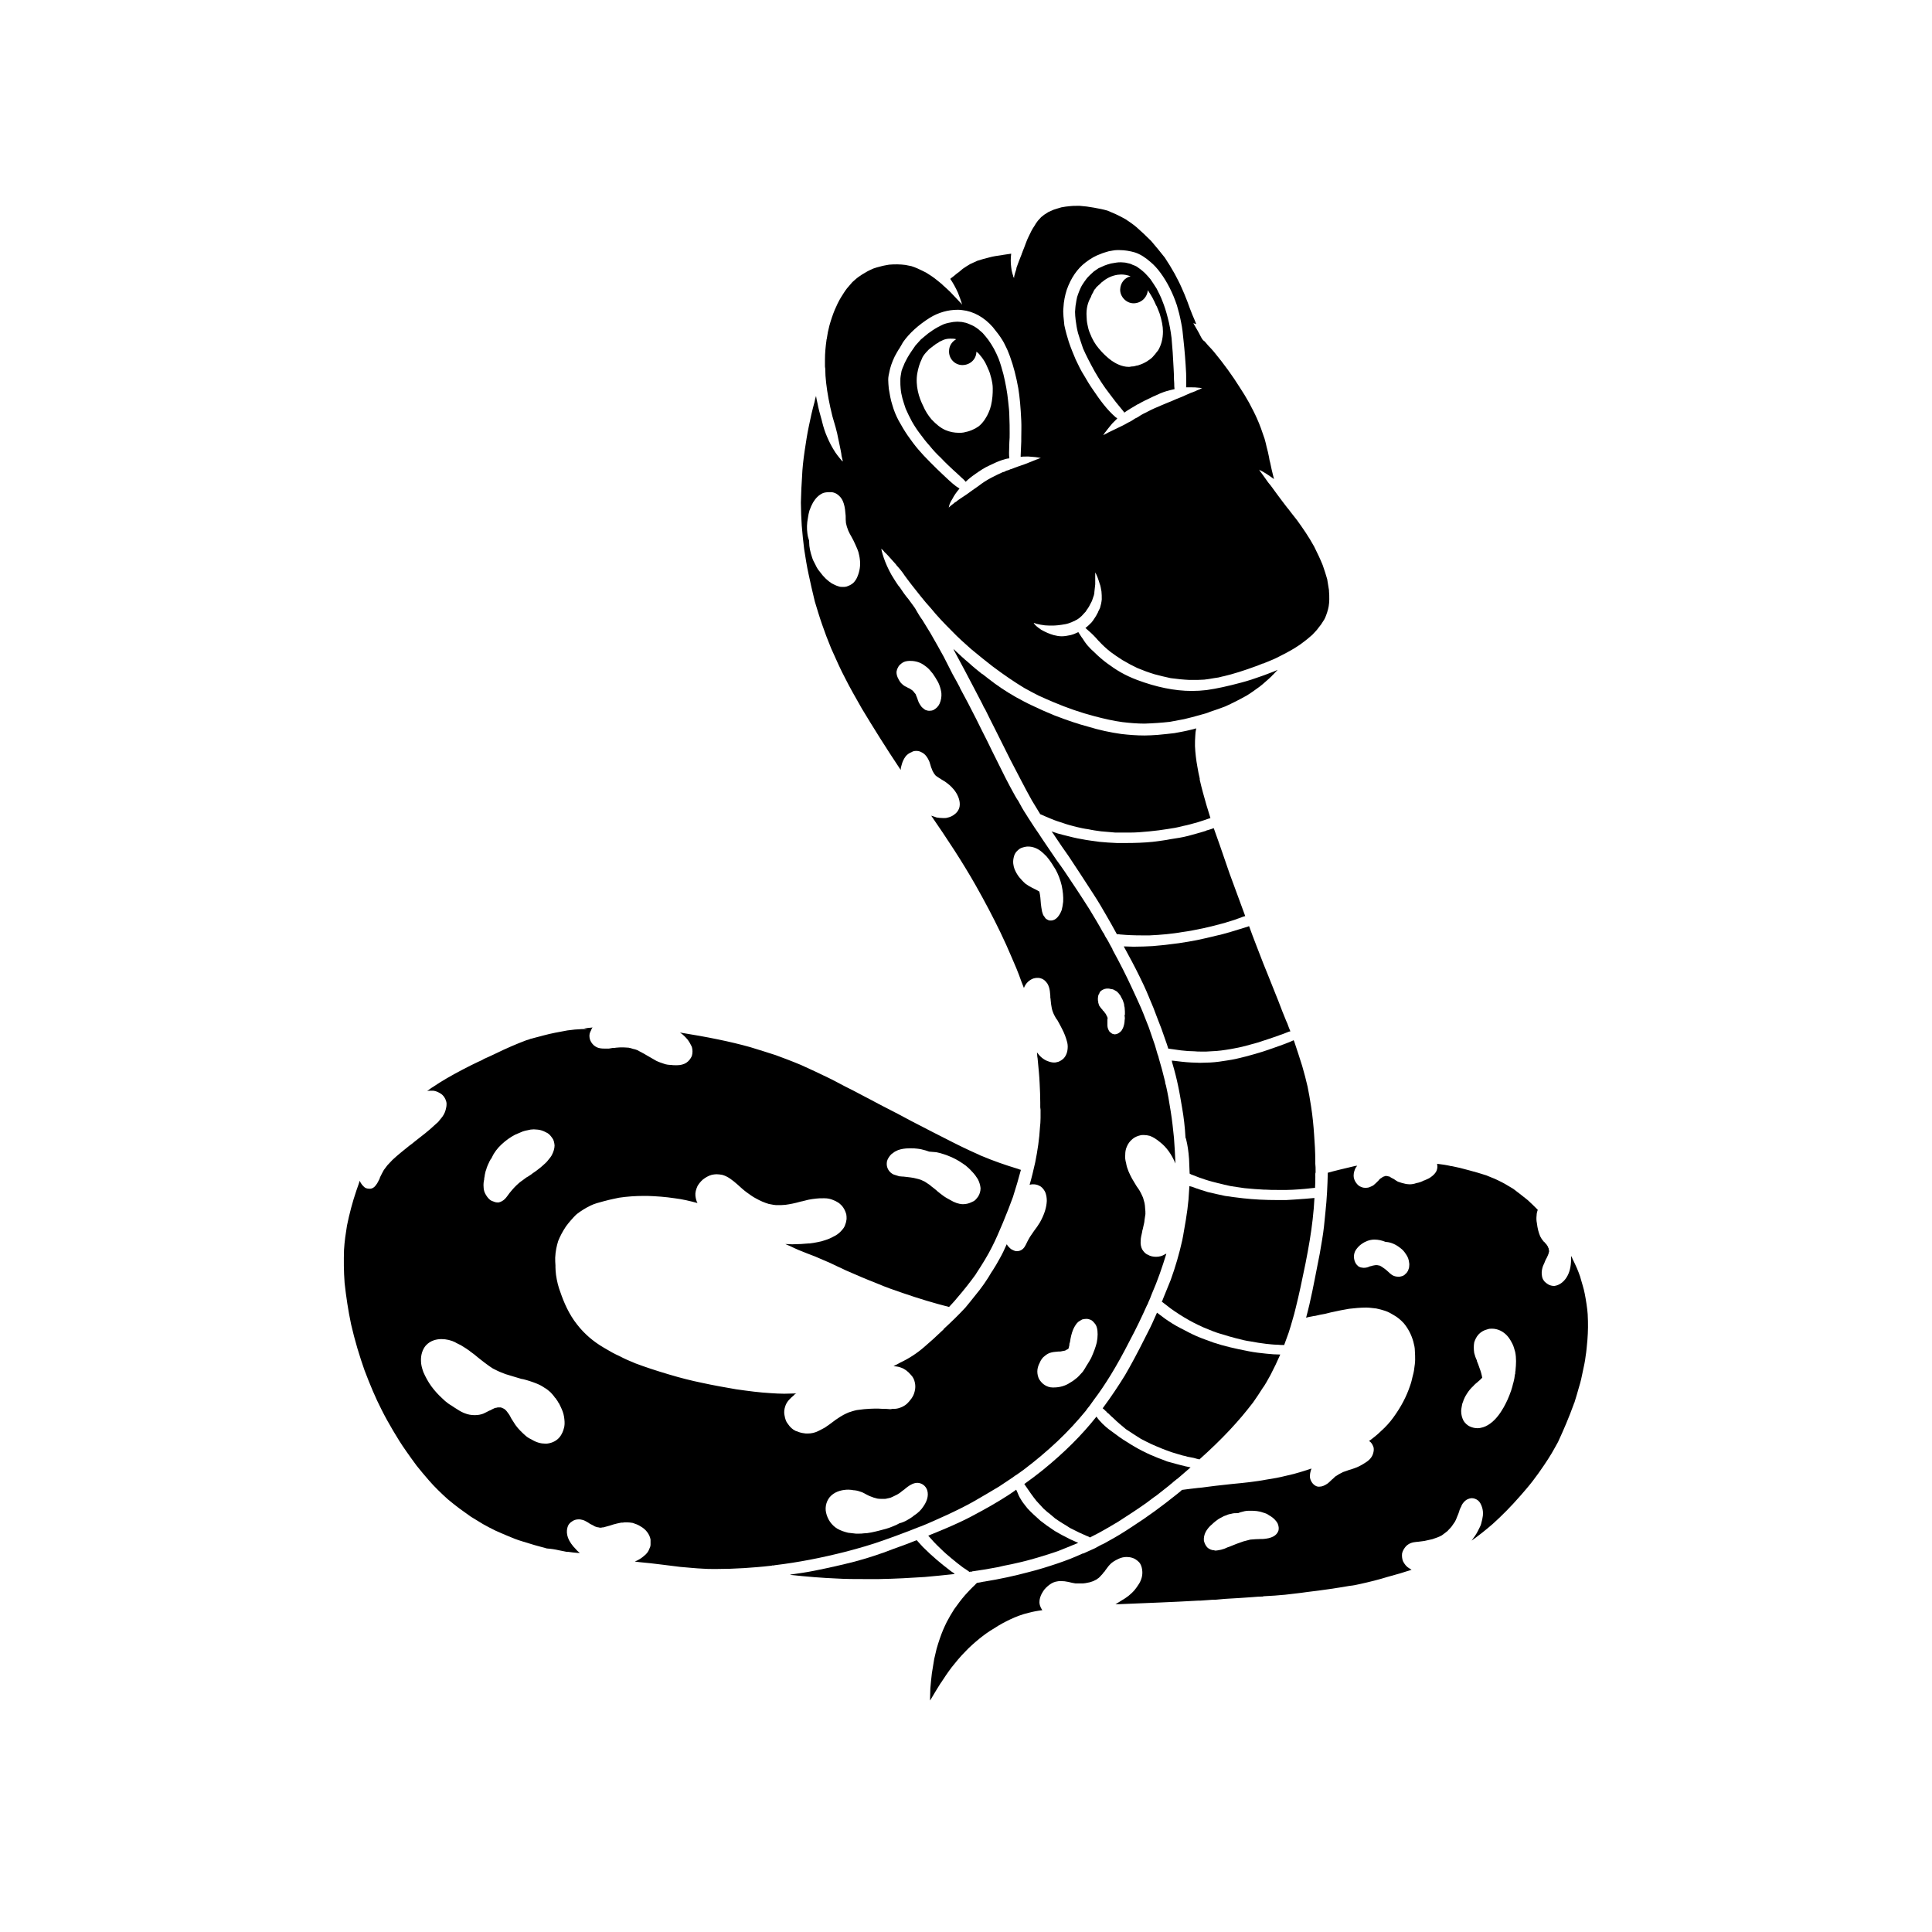 <?xml version="1.0" encoding="UTF-8"?>
<!-- Uploaded to: ICON Repo, www.iconrepo.com, Generator: ICON Repo Mixer Tools -->
<svg fill="#000000" width="800px" height="800px" version="1.1" viewBox="144 144 512 512" xmlns="http://www.w3.org/2000/svg">
 <g>
  <path d="m378.04 552.24c2.203-0.789 4.41-1.574 6.848-2.519 1.023-0.395 1.969-0.789 2.992-1.18h0.078c2.363-0.945 4.723-2.047 7.008-3.07 2.363-1.102 4.801-2.281 7.164-3.621 2.363-1.34 4.566-2.676 6.691-3.938 1.18-0.789 2.363-1.574 3.543-2.363 0.395-0.316 0.867-0.629 1.258-0.867 0.551-0.395 1.102-0.789 1.652-1.18 3.227-2.441 6.219-4.961 8.973-7.559 2.832-2.676 5.273-5.352 7.477-8.031 0.316-0.473 0.629-0.867 1.023-1.34 0.395-0.551 0.789-1.102 1.18-1.652 1.496-1.969 2.914-4.094 4.328-6.375 1.652-2.676 3.305-5.668 5.039-9.055 1.812-3.387 3.305-6.535 4.644-9.523l0.078-0.156 0.008-0.074h0.078c0-0.078 0-0.156 0.078-0.156v-0.078-0.078c0.078 0 0.078-0.078 0.078-0.156 0.395-0.867 0.707-1.574 0.945-2.281 1.652-3.777 2.832-7.32 3.856-10.629 0-0.078 0-0.156 0.078-0.156-0.156 0.078-0.316 0.156-0.473 0.234-0.629 0.395-1.418 0.629-2.281 0.629-0.789 0-1.574-0.156-2.203-0.551-0.629-0.234-1.102-0.789-1.496-1.418-0.316-0.629-0.473-1.418-0.395-2.281 0-0.789 0.234-1.574 0.395-2.363 0-0.234 0.078-0.473 0.156-0.707 0.078-0.473 0.234-0.945 0.316-1.418 0.078-0.316 0.156-0.707 0.156-1.023 0.078-0.551 0.156-1.102 0.234-1.574 0-0.473 0-1.023-0.078-1.496 0-0.473-0.078-0.945-0.156-1.418-0.156-0.473-0.234-0.945-0.395-1.418-0.234-0.473-0.395-0.945-0.629-1.34-0.316-0.629-0.707-1.18-1.102-1.73-0.395-0.629-0.789-1.34-1.18-1.969-0.629-1.18-1.34-2.598-1.574-4.094-0.234-0.867-0.316-1.574-0.234-2.203 0-0.707 0.078-1.418 0.395-2.125 0.316-0.789 0.789-1.496 1.574-2.125 0.551-0.473 1.34-0.789 2.047-0.945 0.234-0.078 0.551-0.078 0.867-0.078 0.551 0 1.102 0.078 1.652 0.234 0.867 0.316 1.73 0.867 2.676 1.652 1.73 1.34 3.07 3.227 4.094 5.668-0.078-2.281-0.234-4.566-0.395-6.848-0.234-2.203-0.473-4.644-0.867-7.008-0.395-2.598-0.789-4.801-1.258-6.848l-0.156-0.473-0.078-0.551c-0.551-2.281-1.102-4.328-1.652-6.141-0.078-0.395-0.156-0.707-0.316-1.023-0.234-0.789-0.473-1.574-0.707-2.441-0.551-1.574-1.102-3.227-1.652-4.801-0.629-1.496-1.258-3.305-2.047-5.117-0.789-1.73-1.574-3.543-2.441-5.352-1.418-3.07-3.07-6.375-5.195-10.234l0.156 0.156c-0.234-0.395-0.473-0.867-0.707-1.258-0.395-0.789-0.789-1.496-1.258-2.203l-0.473-0.945-0.156-0.156c-1.102-2.047-2.363-4.094-3.543-6.062-1.102-1.73-2.203-3.465-3.305-5.117-1.18-1.812-2.281-3.387-3.305-4.961-0.707-1.023-1.418-2.047-2.125-2.992-1.574-2.363-3.305-4.801-4.879-7.242-0.629-0.867-1.34-1.969-2.047-3.07-0.395-0.629-0.789-1.18-1.102-1.73-0.789-1.18-1.496-2.441-2.203-3.777-0.316-0.395-0.551-0.867-0.789-1.258-1.812-3.227-3.465-6.535-4.961-9.605-0.789-1.574-1.574-3.148-2.363-4.801-0.945-1.891-1.969-3.856-2.914-5.824-1.418-2.832-2.914-5.668-4.41-8.422v-0.078c-0.629-1.18-1.258-2.363-1.891-3.465-0.789-1.574-1.574-3.07-2.363-4.644-1.023-1.891-2.281-4.094-3.543-6.297-0.789-1.258-1.496-2.441-2.125-3.465-0.156-0.156-0.234-0.395-0.395-0.551-0.234-0.395-0.551-0.789-0.789-1.258-0.316-0.473-0.551-1.023-0.945-1.574-0.473-0.707-1.023-1.34-1.496-2.047-0.867-1.023-1.652-2.125-2.363-3.227l-0.395-0.473-0.156-0.234c-0.316-0.473-0.707-1.023-1.023-1.574-0.473-0.707-0.867-1.418-1.258-2.203-0.789-1.574-1.34-2.992-1.73-4.328-0.078-0.316-0.156-0.551-0.234-0.867v-0.156c-0.078-0.078-0.078-0.234-0.078-0.395l0.316 0.316c0.234 0.234 0.395 0.395 0.551 0.629 0.395 0.316 0.707 0.707 1.023 1.023 0.629 0.707 1.34 1.496 1.969 2.203l0.156 0.234c0.867 0.945 1.574 1.812 2.125 2.676 0.551 0.789 1.18 1.574 1.891 2.519 1.574 1.969 3.227 4.172 5.117 6.219 1.652 2.047 3.543 4.016 5.512 5.984 1.812 1.891 3.543 3.387 5.117 4.801 1.969 1.652 3.856 3.148 5.668 4.566 3.148 2.363 5.824 4.172 8.422 5.746 1.258 0.707 2.598 1.418 3.856 2.047 1.34 0.629 2.676 1.18 3.938 1.73 3.543 1.496 7.164 2.754 10.785 3.699 2.676 0.707 5.117 1.258 7.477 1.574 1.969 0.234 3.938 0.395 5.824 0.395 2.363-0.078 4.566-0.234 6.691-0.473 1.34-0.234 2.598-0.473 3.777-0.707 1.418-0.316 2.754-0.707 3.938-1.023 0.234-0.078 0.395-0.078 0.551-0.156 0.945-0.234 1.73-0.473 2.441-0.789 1.496-0.473 2.754-0.945 4.016-1.418 1.73-0.789 3.621-1.73 5.59-2.832 1.18-0.707 2.363-1.574 3.543-2.441 0.473-0.395 1.023-0.789 1.496-1.258 0.551-0.473 1.18-1.023 1.73-1.574v-0.078c0.078 0 0.156-0.078 0.156-0.078 0.473-0.473 0.867-0.945 1.34-1.418-0.316 0.156-0.707 0.316-1.102 0.473-0.551 0.234-1.102 0.395-1.652 0.629-0.473 0.156-0.945 0.395-1.496 0.551-1.73 0.629-3.621 1.258-5.434 1.73-3.543 0.945-6.375 1.574-9.133 1.969-1.34 0.156-2.598 0.234-3.938 0.234-4.566 0-9.445-1.023-14.484-2.914-1.652-0.629-2.992-1.258-4.25-1.969-1.418-0.789-2.598-1.652-3.699-2.441-1.18-0.867-2.363-1.891-3.465-2.992-0.473-0.395-1.102-1.023-1.652-1.652-0.551-0.629-1.023-1.34-1.418-1.969-0.395-0.473-0.707-1.102-1.102-1.652-0.789 0.395-1.418 0.629-2.047 0.789-0.789 0.156-1.574 0.316-2.363 0.316-0.707 0-1.496-0.156-2.125-0.316-1.102-0.316-2.203-0.789-3.305-1.418-0.551-0.395-1.023-0.707-1.418-1.102-0.234-0.234-0.395-0.395-0.473-0.551-0.078-0.078-0.078-0.156-0.078-0.156h0.078c0.234 0.078 0.473 0.156 0.629 0.234 0.316 0.078 0.707 0.156 1.102 0.234 0.789 0.156 1.496 0.234 2.281 0.234h0.473c0.629 0 1.258 0 1.812-0.078 0.629-0.078 1.34-0.156 2.125-0.316 0.395-0.078 0.867-0.234 1.258-0.395 0.234-0.078 0.473-0.156 0.707-0.316 0.156 0 0.234-0.078 0.395-0.156 0.156-0.078 0.234-0.156 0.395-0.234h0.078c0.234-0.156 0.473-0.316 0.707-0.473 0.234-0.234 0.473-0.395 0.707-0.629 0.316-0.316 0.551-0.629 0.867-0.945l0.156-0.156c0.156-0.316 0.395-0.629 0.629-0.945l0.078-0.156 0.078-0.078c0.316-0.629 0.629-1.18 0.867-1.652 0.078-0.316 0.234-0.629 0.316-0.945 0.156-0.316 0.234-0.707 0.316-1.102v-0.234c0.078-0.707 0.156-1.418 0.234-2.125v-3.148c0.473 0.789 0.789 1.73 1.18 2.992 0.234 0.551 0.316 1.18 0.473 2.047 0.078 0.629 0.078 1.418 0.078 2.125-0.078 0.789-0.234 1.496-0.473 2.281-0.156 0.316-0.316 0.629-0.473 0.945v0.078c-0.156 0.316-0.316 0.629-0.551 1.023-0.316 0.473-0.707 1.18-1.258 1.812-0.473 0.473-0.945 0.945-1.574 1.418 1.023 0.867 1.969 1.73 2.832 2.676 0.156 0.234 0.395 0.395 0.551 0.629l0.234 0.234c0.945 1.023 1.969 1.969 3.07 2.832 0.945 0.707 1.891 1.34 2.992 2.047 0.078 0.078 0.234 0.156 0.395 0.234 1.18 0.707 2.363 1.34 3.699 1.969 1.496 0.629 2.992 1.18 4.566 1.652 1.418 0.395 2.832 0.707 4.25 1.023 1.73 0.234 3.305 0.395 4.961 0.473h0.789c1.102 0 2.125 0 3.148-0.078 0.789-0.078 1.652-0.234 2.598-0.395 0.789-0.078 1.574-0.234 2.363-0.473h0.078c2.676-0.629 5.434-1.496 9.055-2.832l0.234-0.078c0.078-0.078 0.078-0.078 0.156-0.078 0.234-0.078 0.551-0.234 0.789-0.316l0.156-0.078h0.16c1.023-0.395 1.891-0.789 2.676-1.102 1.102-0.473 2.203-1.102 3.621-1.812 0.945-0.551 1.891-1.023 2.676-1.574 0.473-0.316 0.867-0.551 1.18-0.789l0.078-0.078c1.102-0.789 2.047-1.574 2.832-2.281 0.551-0.629 1.18-1.18 1.652-1.891 0.473-0.551 0.867-1.102 1.18-1.652 0.234-0.316 0.395-0.629 0.551-0.945 0.234-0.551 0.395-1.023 0.551-1.496 0.156-0.551 0.316-1.023 0.395-1.574 0.078-0.551 0.156-1.18 0.156-1.812 0-0.789 0-1.496-0.078-2.203v-0.234c-0.156-0.945-0.316-1.891-0.473-2.914-0.316-1.102-0.707-2.363-1.18-3.699-0.629-1.574-1.418-3.227-2.281-4.961-1.418-2.598-3.07-4.961-4.488-6.926-0.551-0.707-1.18-1.496-1.73-2.203-0.316-0.395-0.551-0.789-0.867-1.102-0.867-1.102-1.73-2.281-2.676-3.543-0.551-0.789-1.18-1.574-1.73-2.363l-0.707-0.867c-0.629-0.867-1.258-1.812-1.969-2.754l-0.078-0.078c-0.078-0.078-0.156-0.156-0.156-0.316l-0.234-0.234c1.34 0.629 2.598 1.496 4.016 2.519 0-0.078 0-0.078-0.078-0.156v-0.078c-0.395-1.574-0.707-2.832-0.945-4.094-0.156-0.473-0.234-0.945-0.316-1.496-0.156-0.867-0.395-1.812-0.629-2.676-0.156-0.707-0.316-1.418-0.551-2.203-0.629-1.891-1.258-3.699-2.047-5.434-0.551-1.258-1.18-2.441-2.047-4.094-0.789-1.418-1.652-2.832-2.441-4.016-1.969-3.148-4.25-6.297-6.848-9.445-0.473-0.551-0.945-1.102-1.574-1.73l-0.945-1.102c-0.078 0-0.078-0.078-0.156-0.078l-0.312-0.312-0.156-0.234-0.078-0.078c-0.234-0.473-0.551-0.945-0.789-1.496-0.156-0.234-0.234-0.473-0.395-0.707-0.316-0.551-0.629-1.102-1.102-1.891 0.316 0.078 0.551 0.156 0.789 0.234-0.316-0.867-0.707-1.652-1.023-2.441-0.473-1.102-0.867-2.281-1.34-3.543-0.551-1.418-1.023-2.598-1.574-3.777-0.473-1.102-1.102-2.281-1.812-3.621-0.789-1.418-1.652-2.832-2.598-4.25-1.102-1.418-2.281-2.832-3.621-4.41-1.34-1.34-2.676-2.598-3.938-3.699-0.945-0.789-1.891-1.418-2.832-2.047-0.867-0.473-1.73-0.945-2.598-1.34-0.707-0.316-1.496-0.629-2.203-0.945-1.102-0.316-2.281-0.551-3.621-0.789-1.258-0.234-2.519-0.395-3.699-0.473h-0.789c-0.629 0-1.18 0-1.812 0.078-0.789 0.078-1.496 0.156-2.281 0.316-0.707 0.234-1.418 0.395-2.047 0.629-0.473 0.234-0.945 0.395-1.418 0.629-0.395 0.234-0.707 0.473-1.102 0.707-0.316 0.234-0.551 0.473-0.789 0.629-0.316 0.316-0.551 0.629-0.867 0.945-0.316 0.395-0.629 0.867-0.945 1.418-0.551 0.789-1.023 1.73-1.496 2.754-0.473 0.945-0.789 1.891-1.18 2.914l-0.469 1.184v0.078l-0.078 0.156-0.082 0.082v0.156c-0.551 1.34-1.023 2.598-1.418 3.699 0 0.156-0.078 0.316-0.078 0.473-0.234 0.629-0.395 1.258-0.551 1.891v0.316h-0.078c-0.156-0.234-0.234-0.473-0.234-0.707l-0.078-0.156c-0.156-0.551-0.316-1.18-0.395-1.969-0.156-1.102-0.156-2.281 0-3.543-0.707 0.078-1.418 0.234-2.125 0.316l-0.395 0.074c-1.18 0.156-2.281 0.316-3.387 0.629-1.023 0.234-2.047 0.551-3.07 0.867-0.629 0.316-1.258 0.551-1.891 0.867-0.629 0.395-1.34 0.789-1.969 1.258-0.316 0.316-0.707 0.551-1.023 0.867-0.156 0.078-0.316 0.234-0.551 0.395-0.473 0.395-1.023 0.867-1.574 1.258l-0.156 0.156c0.707 1.023 1.418 2.281 2.047 3.699 0.395 1.023 0.789 2.047 1.102 3.148l-0.234-0.312c-0.945-1.023-1.969-2.047-2.914-3.07-0.629-0.629-1.34-1.258-1.969-1.812l-0.316-0.316c-0.391-0.312-0.863-0.707-1.254-1.02-0.867-0.707-1.812-1.34-2.832-1.969-0.789-0.395-1.574-0.789-2.281-1.102-0.551-0.234-1.102-0.473-1.652-0.629-0.551-0.078-1.023-0.234-1.574-0.316-0.707-0.078-1.34-0.156-2.125-0.156-0.707 0-1.496 0-2.203 0.078-0.789 0.156-1.496 0.234-2.281 0.473-0.629 0.156-1.258 0.316-1.891 0.551-0.707 0.316-1.418 0.629-2.047 1.023-0.707 0.395-1.34 0.789-1.969 1.258-0.551 0.395-1.023 0.867-1.574 1.34l-1.418 1.652c-0.551 0.707-1.023 1.496-1.574 2.363-0.629 1.023-1.18 2.203-1.652 3.305-0.551 1.34-1.023 2.754-1.418 4.172-0.316 1.18-0.551 2.363-0.707 3.543-0.078 0.156-0.078 0.316-0.078 0.395-0.234 1.652-0.395 3.387-0.395 5.117v1.496c0 0.234 0 0.551 0.078 0.867 0 1.18 0.078 2.519 0.234 3.777 0.316 2.754 0.867 5.668 1.652 8.816 0.316 1.023 0.551 1.969 0.867 2.992 0.316 1.102 0.551 2.203 0.707 3.07l0.156 0.707c0.156 0.707 0.316 1.496 0.473 2.281 0.078 0.316 0.078 0.551 0.156 0.867l0.078 0.629 0.078 0.316c0.078 0.316 0.156 0.707 0.234 1.023v0.078h-0.078c-0.234-0.234-0.395-0.395-0.551-0.629l-0.078-0.078c-0.473-0.551-0.867-1.102-1.258-1.652-0.867-1.34-1.574-2.676-2.203-4.172-0.551-1.258-0.945-2.519-1.258-3.777l-0.156-0.629c-0.473-1.652-0.867-3.07-1.102-4.41-0.156-0.707-0.316-1.34-0.395-1.969-0.156 0.551-0.316 1.023-0.395 1.574-0.629 2.281-1.102 4.41-1.496 6.375-0.473 2.203-0.789 4.41-1.102 6.453-0.395 2.676-0.629 4.879-0.707 6.926-0.156 2.047-0.234 4.172-0.316 6.926 0 0.945 0.078 2.047 0.078 3.148 0.078 1.023 0.078 2.047 0.156 2.992 0.156 2.047 0.395 4.172 0.629 6.141 0.395 2.519 0.707 4.566 1.18 6.691 0.473 2.281 1.023 4.644 1.652 7.242 0.551 1.812 1.18 3.938 1.891 5.984 0.707 2.047 1.496 4.172 2.441 6.453 1.418 3.148 2.519 5.668 3.699 7.871 1.258 2.519 2.754 5.117 4.41 8.031 2.992 4.961 6.219 10.156 10.312 16.297 0-0.395 0.078-0.789 0.234-1.258 0.234-0.945 0.629-1.73 1.102-2.363 0.395-0.473 0.945-0.867 1.574-1.102 0.316-0.234 0.789-0.316 1.18-0.316 0.473 0 0.945 0.078 1.34 0.316 0.945 0.395 1.652 1.258 2.203 2.598 0.078 0.316 0.234 0.707 0.316 1.023 0.078 0.316 0.156 0.551 0.316 0.867 0.078 0.316 0.234 0.629 0.395 0.867 0.078 0.156 0.156 0.234 0.234 0.395 0.078 0.078 0.156 0.156 0.234 0.316l0.234 0.234c0.234 0.156 0.473 0.316 0.707 0.473 0.473 0.316 1.102 0.707 1.652 1.023 0.551 0.395 1.102 0.789 1.73 1.418 0.395 0.395 0.867 0.945 1.258 1.574 0.867 1.418 1.18 2.914 0.789 4.094-0.234 0.629-0.629 1.18-1.18 1.574-0.551 0.473-1.258 0.789-2.047 0.945-0.234 0.078-0.629 0.078-0.945 0.078-0.707 0-1.34-0.078-1.812-0.156-0.395-0.156-0.867-0.316-1.418-0.473 4.172 6.062 8.188 12.121 11.809 18.5 2.441 4.328 4.566 8.344 6.535 12.438 1.102 2.281 2.047 4.41 2.914 6.453 0.867 1.969 1.812 4.172 2.598 6.453 0.234 0.629 0.473 1.18 0.707 1.812 0.473-1.258 1.418-2.125 2.519-2.519 0.316-0.078 0.629-0.156 0.867-0.156h0.234c0.234 0 0.473 0 0.707 0.078 0.707 0.156 1.258 0.629 1.574 1.023 0.473 0.473 0.707 1.18 0.867 1.812 0.078 0.395 0.156 0.789 0.156 1.102 0.078 0.473 0.078 0.867 0.078 1.258 0.078 0.234 0.078 0.395 0.078 0.551 0.078 0.789 0.156 1.574 0.316 2.281 0.078 0.316 0.156 0.629 0.316 1.023 0.078 0.234 0.234 0.551 0.395 0.867 0.234 0.473 0.473 0.867 0.789 1.258 0.395 0.707 0.789 1.418 1.18 2.203 0.629 1.18 1.102 2.441 1.418 3.699 0.156 0.707 0.156 1.418 0 2.281-0.156 0.707-0.473 1.418-1.023 1.969-0.551 0.473-1.18 0.867-1.812 0.945-0.234 0.078-0.473 0.078-0.707 0.078-0.551 0-1.102-0.156-1.73-0.395-1.023-0.395-1.969-1.18-2.754-2.281l0.078 1.102 0.078 0.473c0.234 2.519 0.473 4.644 0.551 6.769 0.078 1.652 0.156 3.227 0.156 4.879v1.34c0 0.234 0.078 0.395 0.078 0.629v2.203c0 0.945-0.078 1.73-0.156 2.441-0.156 2.992-0.629 6.141-1.258 9.289-0.473 2.125-0.945 4.094-1.496 5.984 0.078-0.078 0.156-0.078 0.234-0.078 0.234-0.078 0.473-0.078 0.707-0.078 0.473 0 1.023 0.078 1.496 0.316 0.629 0.234 1.18 0.789 1.574 1.496 0.473 0.867 0.551 1.891 0.551 2.598-0.078 1.73-0.629 3.543-1.812 5.668-0.473 0.789-1.023 1.574-1.574 2.281-0.316 0.473-0.707 1.023-1.023 1.496-0.234 0.395-0.473 0.789-0.707 1.258l-0.156 0.316c-0.156 0.395-0.395 0.789-0.629 1.18-0.473 0.707-1.18 1.102-1.969 1.102h-0.316c-0.395-0.078-0.707-0.234-1.18-0.473-0.234-0.156-0.395-0.316-0.551-0.473-0.234-0.234-0.473-0.473-0.629-0.789l-0.078-0.078c-0.629 1.418-1.18 2.598-1.812 3.699-0.629 1.18-1.34 2.363-2.047 3.465l-0.078 0.078c-0.629 1.102-1.34 2.203-2.047 3.227-0.707 1.023-1.496 2.047-2.598 3.387-0.629 0.789-1.496 1.891-2.363 2.914-1.812 1.969-3.777 3.856-5.746 5.668v0.078c-1.969 1.891-3.621 3.387-5.195 4.723-1.812 1.574-3.938 2.992-6.297 4.094-0.551 0.316-1.102 0.629-1.812 0.945 0.707 0.078 1.418 0.156 1.969 0.395 0.945 0.316 1.812 0.945 2.676 1.969 0.473 0.473 0.867 1.18 1.023 2.047 0.156 0.707 0.156 1.574-0.078 2.363-0.316 1.418-1.34 2.519-2.047 3.227-0.629 0.551-1.418 0.945-2.281 1.18-0.551 0.156-1.102 0.156-1.652 0.156-0.156 0.078-0.316 0.078-0.551 0.078-0.316 0-0.707-0.078-1.023-0.078h-0.789c-0.473 0-0.867-0.078-1.34-0.078h-0.789c-0.867 0-1.812 0.078-2.914 0.156-0.707 0.078-1.34 0.156-1.891 0.234-0.789 0.156-1.496 0.395-2.203 0.629-0.395 0.156-0.867 0.395-1.34 0.629-0.551 0.316-1.102 0.629-1.652 1.023-0.395 0.234-0.789 0.551-1.102 0.789-0.707 0.551-1.496 1.102-2.203 1.574-0.551 0.316-1.18 0.629-1.812 0.945-0.789 0.395-1.73 0.629-2.754 0.629-0.316 0-0.707 0-1.023-0.078-0.707-0.078-1.418-0.316-2.203-0.629-0.789-0.395-1.418-0.945-2.047-1.891-0.473-0.551-0.707-1.34-0.867-2.281-0.156-0.707-0.078-1.574 0.234-2.441 0.395-1.18 1.34-2.047 2.281-2.832 0.156-0.234 0.395-0.395 0.629-0.473-1.102 0-2.125 0.078-3.227 0.078-1.18 0-2.441-0.078-3.621-0.156-2.832-0.156-5.824-0.551-9.133-1.023-2.754-0.473-5.902-1.023-9.133-1.73-2.676-0.551-5.512-1.258-8.66-2.203-3.465-1.023-6.297-1.969-8.816-2.914-1.574-0.629-2.992-1.258-4.328-1.969-1.258-0.551-2.519-1.258-4.094-2.203-2.832-1.652-5.195-3.699-7.086-6.141-2.203-2.754-3.543-5.984-4.41-8.5-0.551-1.418-0.945-2.992-1.18-4.644-0.078-0.707-0.156-1.496-0.156-2.203l0.016-0.16c-0.078-0.867-0.078-1.574-0.078-2.203 0.078-1.73 0.395-3.148 0.789-4.41 0.473-1.18 1.102-2.441 2.047-3.856 0.395-0.551 0.789-1.023 1.258-1.574 0.629-0.707 1.102-1.258 1.652-1.73 1.023-0.789 2.125-1.496 3.543-2.203 1.102-0.551 2.363-0.867 3.543-1.18l0.316-0.078c1.418-0.395 2.676-0.629 3.777-0.867 2.125-0.316 4.328-0.473 6.535-0.473h1.023c2.281 0.078 4.644 0.234 7.242 0.629 1.969 0.234 3.938 0.707 5.984 1.258-0.316-0.551-0.473-1.258-0.551-1.969-0.078-0.789 0.156-1.652 0.551-2.519 0.316-0.551 0.789-1.18 1.418-1.73 0.707-0.551 1.496-1.023 2.363-1.258 0.395-0.078 0.867-0.156 1.258-0.156 0.473 0 1.023 0.078 1.496 0.156 1.496 0.395 2.754 1.418 4.016 2.519 0.945 0.867 1.73 1.574 2.598 2.203 0.789 0.551 1.496 1.102 2.281 1.496 0.551 0.316 1.18 0.629 1.73 0.867 0.551 0.234 1.18 0.473 1.73 0.629 0.395 0.078 0.789 0.156 1.258 0.234 0.395 0.078 0.789 0.078 1.18 0.078 0.629 0 1.258 0 1.969-0.078 1.18-0.156 2.441-0.395 4.094-0.867l0.395-0.078c0.551-0.156 1.023-0.234 1.574-0.395 0.707-0.156 1.418-0.234 2.125-0.316 0.551-0.078 1.18-0.078 1.812-0.078h0.395c0.789 0 1.574 0.156 2.281 0.473 0.395 0.156 0.789 0.316 1.258 0.629 0.395 0.234 0.707 0.551 1.023 0.867 0.551 0.629 0.945 1.418 1.18 2.281 0.078 0.395 0.078 0.789 0.078 1.258-0.078 0.473-0.156 1.023-0.316 1.34-0.156 0.707-0.629 1.34-1.34 2.047-0.473 0.473-1.102 0.945-1.812 1.258-0.707 0.395-1.418 0.707-2.203 0.945-0.629 0.234-1.258 0.395-2.125 0.551-0.707 0.156-1.34 0.234-1.969 0.316h-0.234c-0.707 0.078-1.418 0.078-2.047 0.156-0.867 0-1.652 0.078-2.363 0.078-0.629 0-1.18-0.078-1.812-0.078l0.316 0.156c0.395 0.156 0.707 0.316 1.102 0.473 0.629 0.316 1.34 0.629 2.047 0.945 1.496 0.629 2.992 1.18 4.41 1.73 1.496 0.629 2.754 1.18 4.016 1.73 0.551 0.234 1.102 0.551 1.652 0.789 0.867 0.395 1.652 0.789 2.519 1.18 2.676 1.18 5.434 2.363 8.266 3.465 2.363 1.023 4.723 1.812 6.769 2.519 4.094 1.418 8.266 2.676 12.281 3.699 0.707-0.789 1.418-1.496 1.969-2.203 2.047-2.363 3.699-4.488 5.117-6.453v-0.078h0.078v-0.078c1.652-2.519 3.07-4.801 4.172-7.008 1.102-2.125 1.969-4.25 2.914-6.453 1.102-2.676 1.969-4.879 2.676-6.848 0.789-2.441 1.496-4.879 2.125-7.242h-0.156c-0.156-0.078-0.395-0.156-0.629-0.234-3.387-1.023-6.535-2.125-9.523-3.387l-0.395-0.156-0.473-0.234c-3.07-1.34-6.062-2.832-8.816-4.25-2.203-1.102-4.488-2.281-6.613-3.387l-2.441-1.258c-1.18-0.629-2.363-1.258-3.543-1.891-1.652-0.867-3.387-1.73-5.039-2.598-1.34-0.707-2.754-1.496-4.172-2.203-1.652-0.867-3.227-1.73-4.879-2.519-1.891-1.023-3.856-2.047-5.902-2.992-2.047-1.023-4.094-1.891-5.746-2.676-2.441-1.023-4.566-1.812-6.691-2.598-1.969-0.629-4.172-1.34-6.769-2.125-5.352-1.496-11.258-2.676-18.578-3.856 0.867 0.551 1.496 1.258 2.047 1.891 0.473 0.629 0.789 1.258 1.102 1.891 0.234 0.789 0.234 1.652 0 2.441-0.316 0.707-0.789 1.34-1.496 1.812-0.629 0.395-1.496 0.629-2.441 0.629h-0.156c-0.473 0-1.023 0-1.34-0.078-0.629 0-1.34-0.078-1.969-0.316-0.707-0.234-1.418-0.473-2.047-0.789-0.867-0.473-1.73-1.023-2.598-1.496-0.395-0.234-0.789-0.473-1.258-0.707l-0.078-0.078h-0.078c-0.395-0.234-0.707-0.395-1.023-0.551-0.395-0.156-0.707-0.234-1.102-0.316-0.395-0.156-0.789-0.234-1.18-0.316-0.473 0-0.867-0.078-1.34-0.078-0.789 0-1.34 0-1.969 0.078-0.316 0.078-0.629 0.078-0.945 0.078-0.316 0.078-0.629 0.078-0.945 0.156h-1.258c-0.707 0-1.34-0.078-1.891-0.316-0.707-0.316-1.18-0.789-1.574-1.418-0.395-0.629-0.551-1.496-0.395-2.203 0.078-0.316 0.234-0.629 0.395-0.945 0.078-0.234 0.156-0.473 0.395-0.707-0.789 0.078-1.574 0.156-2.281 0.234 0.316 0.078 0.551 0.078 0.867 0.156-1.023 0-2.125 0.078-3.305 0.156-0.629 0.078-1.258 0.156-1.969 0.234-2.203 0.395-4.328 0.789-6.375 1.34-0.316 0.078-0.551 0.156-0.867 0.234-0.551 0.156-1.18 0.316-1.812 0.473-0.234 0.078-0.473 0.156-0.629 0.156-0.395 0.156-0.789 0.316-1.18 0.395-2.519 0.945-5.117 2.047-8.5 3.699-0.867 0.395-1.812 0.867-2.754 1.258-0.473 0.316-1.023 0.551-1.574 0.789-1.34 0.629-2.754 1.34-4.094 2.047-3.148 1.652-5.59 3.07-7.793 4.566-0.551 0.316-1.023 0.707-1.574 1.102 0.395-0.078 0.707-0.078 1.023-0.078h0.629c0.707 0.078 1.34 0.395 1.969 0.789 0.707 0.473 1.18 1.18 1.418 2.047 0.234 0.789 0 1.652-0.156 2.281-0.234 0.867-0.707 1.652-1.258 2.281l-0.078 0.078c-0.156 0.234-0.395 0.473-0.629 0.789-0.234 0.234-0.551 0.473-0.789 0.707-1.73 1.652-3.621 3.07-5.434 4.488-0.473 0.395-0.945 0.789-1.418 1.102-1.34 1.102-2.992 2.363-4.488 3.777-0.473 0.473-0.867 0.945-1.34 1.418-0.316 0.395-0.629 0.867-0.945 1.258-0.316 0.551-0.629 1.18-0.945 1.812-0.078 0.156-0.156 0.316-0.156 0.473-0.316 0.551-0.551 1.18-0.945 1.652-0.395 0.629-1.023 1.023-1.652 1.023h-0.156c-0.316 0-0.707-0.078-1.023-0.234-0.316-0.156-0.551-0.473-0.867-0.789-0.234-0.316-0.473-0.629-0.629-1.102-0.234 0.789-0.551 1.574-0.867 2.519-1.102 3.227-1.891 6.297-2.519 9.367-0.156 1.023-0.316 2.125-0.473 3.148-0.156 1.102-0.234 2.203-0.316 3.305-0.078 2.754-0.078 5.59 0.156 8.738 0.395 3.621 0.945 7.32 1.73 11.02 0.473 2.047 1.023 4.172 1.652 6.297 0.629 2.125 1.34 4.25 1.891 5.824 1.496 3.938 2.914 7.32 4.488 10.391 1.023 2.047 2.047 3.856 3.07 5.59 1.023 1.73 2.125 3.543 3.465 5.434 0.789 1.18 1.812 2.519 2.832 3.938 1.023 1.258 2.047 2.519 3.227 3.856 1.496 1.73 3.227 3.387 4.961 4.961 1.023 0.867 2.047 1.652 3.07 2.441 1.102 0.789 2.203 1.574 3.07 2.203 1.18 0.707 2.203 1.34 3.227 1.969 0.945 0.551 2.047 1.102 3.305 1.73 1.102 0.473 2.281 1.023 3.465 1.496 1.102 0.473 2.281 0.945 3.621 1.34 2.203 0.707 4.41 1.34 6.535 1.891 1.102 0.078 2.125 0.234 3.148 0.473 0.789 0.156 1.574 0.316 2.363 0.473l-0.078-0.078c0.945 0.156 1.891 0.234 2.754 0.316l0.551-0.004c-0.316-0.234-0.707-0.551-1.023-0.945-1.023-1.023-1.73-2.047-2.125-3.07-0.316-0.945-0.395-1.812-0.156-2.676 0.156-0.707 0.551-1.258 1.34-1.73 0.473-0.316 1.023-0.473 1.652-0.473 0.234 0 0.473 0 0.707 0.078 0.551 0.078 1.023 0.316 1.418 0.551 0.316 0.156 0.629 0.395 0.867 0.551 0.316 0.156 0.629 0.316 0.945 0.473 0.156 0.156 0.395 0.234 0.629 0.316 0.234 0.078 0.473 0.156 0.707 0.156 0.078 0 0.234 0.078 0.316 0.078h0.156 0.234c0.156-0.078 0.316-0.078 0.551-0.078 0.551-0.156 1.18-0.316 1.73-0.473 0.629-0.234 1.258-0.395 1.891-0.551 0.395-0.078 0.789-0.156 1.102-0.234 0.316 0 0.629 0 0.945-0.078h0.629c0.473 0 1.023 0.078 1.496 0.156 0.707 0.234 1.418 0.473 2.125 0.945 1.418 0.789 2.363 2.125 2.598 3.465v1.34c0 0.395-0.156 0.789-0.316 1.102-0.234 0.707-0.707 1.34-1.418 1.891-0.707 0.629-1.496 1.102-2.441 1.496l1.258 0.156c1.891 0.156 3.856 0.395 5.746 0.629 1.652 0.234 3.387 0.395 5.039 0.629 2.047 0.156 4.094 0.395 6.062 0.473 0.867 0.078 1.812 0.078 2.676 0.078h1.023c2.281 0 4.644-0.078 7.164-0.234 2.203-0.156 4.566-0.316 7.164-0.629h0.078c0.156-0.078 0.234-0.078 0.395-0.078h0.316c0.078-0.078 0.234-0.078 0.316-0.078 5.902-0.707 12.121-1.891 18.895-3.621 3.305-0.875 6.609-1.82 9.68-2.922zm47.785-326.77c0.078-1.574 0.395-3.148 0.867-4.644 1.102-3.148 2.832-5.668 5.039-7.32 1.34-1.023 2.598-1.73 3.938-2.203 0.707-0.316 1.418-0.473 2.125-0.707 0.629-0.078 1.418-0.316 2.203-0.316h0.707c1.34 0 2.754 0.234 4.094 0.629 1.418 0.473 2.754 1.34 4.094 2.519 0.945 0.789 1.812 1.73 2.676 2.914 1.73 2.363 3.227 5.273 4.328 8.582 0.395 1.34 0.789 2.832 1.102 4.488 0.316 1.496 0.473 2.914 0.629 4.644 0.316 2.832 0.551 5.824 0.707 8.895 0 1.102 0.078 2.441 0 3.699h1.496c0.629 0 1.102 0 1.574 0.078 0.395 0 0.789 0.078 1.18 0.156-0.234 0.078-0.473 0.156-0.707 0.316-0.234 0.078-0.395 0.156-0.629 0.234l-0.473 0.234c-0.395 0.156-0.867 0.316-1.258 0.473-0.395 0.156-0.867 0.395-1.258 0.551-0.789 0.395-1.652 0.707-2.441 1.023-0.707 0.316-1.418 0.629-2.047 0.867-0.629 0.234-1.258 0.551-1.891 0.789-1.496 0.629-2.598 1.102-3.621 1.652-1.023 0.473-1.891 0.945-2.676 1.496-0.234 0.156-0.473 0.234-0.789 0.395-0.551 0.395-1.18 0.789-1.891 1.102-1.023 0.629-2.125 1.102-3.227 1.652-0.707 0.316-1.418 0.707-2.125 1.023-0.078 0.078-0.156 0.078-0.234 0.156-0.234 0.078-0.473 0.234-0.789 0.395h-0.078-0.078c0.156-0.156 0.234-0.234 0.316-0.395 0 0 0.078-0.078 0.078-0.156 0.234-0.234 0.395-0.473 0.629-0.789 0.395-0.473 0.789-1.023 1.34-1.652l1.34-1.34c-0.078-0.156-0.234-0.234-0.395-0.316-2.363-2.047-4.172-4.566-5.984-7.242-0.945-1.34-1.73-2.676-2.363-3.777-0.867-1.34-1.574-2.832-2.281-4.328-0.629-1.496-1.258-2.992-1.812-4.644-0.234-0.707-0.395-1.418-0.629-2.125-0.234-0.867-0.395-1.574-0.551-2.281-0.078-0.789-0.156-1.574-0.234-2.363-0.082-0.867-0.082-1.656 0-2.363zm-46.133 17.082c0.234-1.18 0.629-2.441 1.418-4.094 0.316-0.551 0.629-1.18 1.023-1.812l0.078-0.078c0.395-0.707 0.789-1.258 1.102-1.891 1.652-2.363 4.094-4.566 7.086-6.453 2.281-1.418 4.879-2.125 7.32-2.125 0.395 0 0.867 0 1.258 0.078 2.992 0.316 5.824 1.891 8.109 4.488 1.023 1.258 1.891 2.363 2.598 3.543 0.395 0.629 0.707 1.34 1.023 1.969 0.395 0.789 0.629 1.496 0.945 2.281 0.945 2.598 1.652 5.352 2.203 8.422 0.395 2.441 0.629 5.117 0.789 8.582 0.078 1.496 0 3.07 0 4.566v0.945c-0.078 1.258-0.078 2.519-0.156 3.777v0.316c0.473-0.078 0.867-0.078 1.418-0.078h0.707c1.18 0.078 2.203 0.156 3.227 0.395-0.316 0.078-0.629 0.156-0.867 0.316l-0.078-0.004c-1.023 0.395-2.125 0.867-3.148 1.258-1.102 0.395-2.363 0.789-3.699 1.34-0.156 0-0.316 0.078-0.473 0.156l-0.156 0.078-0.234 0.078-0.551 0.156-0.395 0.234c-0.156 0.078-0.395 0.078-0.551 0.156-1.023 0.473-2.047 0.945-3.07 1.496-1.18 0.629-2.281 1.34-3.387 2.203-0.945 0.629-1.891 1.34-2.992 2.125-0.707 0.473-1.418 0.945-2.125 1.418-0.316 0.234-0.551 0.395-0.789 0.629-0.156 0-0.234 0.078-0.316 0.156l-0.156 0.156c-0.395 0.316-0.867 0.629-1.258 1.023l-0.156 0.156s0-0.156 0.078-0.395c0.156-0.707 0.473-1.258 0.867-1.891 0.473-0.945 1.102-1.812 1.891-2.754-0.316-0.234-0.629-0.395-0.945-0.629-1.258-0.945-2.441-2.125-3.543-3.148l-0.078-0.078c-0.945-0.867-1.891-1.812-3.148-3.07-1.34-1.34-2.363-2.441-3.227-3.465-0.945-1.102-1.812-2.281-2.754-3.621-0.867-1.258-1.652-2.598-2.441-4.016-0.707-1.34-1.258-2.676-1.652-4.094-0.473-1.418-0.707-2.914-0.945-4.328-0.078-0.945-0.156-1.652-0.156-2.363-0.004-0.695 0.152-1.484 0.309-2.113zm-8.422 54.16c-0.234 0.629-0.629 1.258-1.102 1.73-0.473 0.473-1.18 0.789-1.891 1.023-0.316 0.078-0.629 0.078-0.945 0.078-0.395 0-0.707 0-1.102-0.156-0.629-0.156-1.18-0.473-1.812-0.789-1.102-0.707-2.125-1.652-3.148-3.07-0.551-0.629-0.945-1.34-1.18-1.891-0.395-0.707-0.707-1.34-0.867-1.891-0.473-1.418-0.789-2.754-0.789-4.094v-0.316c-0.234-0.707-0.395-1.34-0.473-2.047-0.156-1.18-0.156-2.519 0.156-4.094 0.078-0.629 0.234-1.34 0.395-1.891 0.316-0.867 0.629-1.574 0.945-2.125 0.707-1.18 1.574-2.047 2.676-2.519 0.473-0.156 1.023-0.234 1.73-0.234h0.156c0.316 0 0.551 0 0.789 0.078 0.316 0.078 0.707 0.234 0.945 0.395 0.707 0.473 1.258 1.102 1.574 1.812 0.395 0.867 0.629 1.969 0.707 3.227 0 0.234 0.078 0.473 0.078 0.789 0 0.629 0 1.258 0.078 1.891 0.078 0.316 0.156 0.629 0.234 0.945 0.156 0.395 0.234 0.707 0.395 1.102 0.234 0.551 0.551 1.102 0.867 1.652s0.629 1.18 0.945 1.891c0.234 0.551 0.629 1.34 0.867 2.125 0.156 0.629 0.316 1.258 0.395 2.125 0.164 1.418-0.074 2.914-0.625 4.254zm21.727 33.77c-0.316 0.707-0.867 1.258-1.574 1.652-0.316 0.156-0.707 0.234-1.102 0.234-0.395 0-0.707-0.078-1.102-0.234-0.234-0.156-0.473-0.316-0.707-0.551-0.234-0.156-0.395-0.395-0.551-0.629-0.234-0.316-0.316-0.551-0.473-0.789-0.156-0.395-0.316-0.789-0.395-1.102-0.078-0.156-0.078-0.234-0.156-0.395-0.078-0.234-0.156-0.395-0.234-0.551v-0.078c-0.078-0.078-0.156-0.234-0.234-0.316l-0.234-0.234v-0.078l-0.473-0.473c-0.234-0.156-0.473-0.316-0.707-0.473-0.234-0.078-0.551-0.234-0.789-0.395-0.629-0.234-1.18-0.707-1.652-1.258-0.473-0.707-1.102-1.73-1.023-2.832 0.078-0.395 0.156-0.707 0.395-1.102 0.156-0.395 0.473-0.707 0.789-0.945 0.234-0.234 0.629-0.473 1.102-0.629 0.316-0.078 0.707-0.156 1.023-0.156h0.395c1.34 0 2.676 0.395 3.777 1.258 0.707 0.473 1.258 1.023 1.73 1.652 0.395 0.395 0.707 0.945 1.18 1.652l0.078 0.156c0.316 0.473 0.629 1.023 0.867 1.652 0.316 0.867 0.473 1.496 0.551 2.203 0.07 0.867-0.086 1.891-0.48 2.758zm32.355 54.711c-0.473 1.258-1.418 2.754-2.832 2.754h-0.234c-0.316 0-0.629-0.156-0.867-0.316-0.316-0.156-0.473-0.395-0.707-0.789-0.316-0.316-0.395-0.789-0.551-1.258-0.156-0.707-0.234-1.418-0.316-2.047-0.078-1.102-0.156-2.203-0.395-3.227-0.078-0.078-0.156-0.156-0.234-0.156-0.395-0.234-0.789-0.473-1.18-0.629-0.156-0.078-0.316-0.156-0.473-0.234-0.629-0.316-1.258-0.707-1.812-1.102-0.629-0.551-1.258-1.258-1.652-1.73-0.551-0.707-0.945-1.418-1.258-2.203-0.156-0.395-0.234-0.789-0.316-1.34-0.078-0.707 0-1.34 0.234-2.125 0.156-0.551 0.551-1.102 1.023-1.496 0.234-0.234 0.473-0.395 0.789-0.551 0.395-0.156 0.707-0.234 1.102-0.316 0.234-0.078 0.551-0.078 0.867-0.078 1.023 0 2.203 0.395 3.148 1.102 0.629 0.473 1.18 1.023 1.652 1.496 1.023 1.18 1.812 2.519 2.441 3.543 0.629 1.18 1.18 2.519 1.574 4.172 0.316 1.496 0.473 2.914 0.395 4.328-0.086 0.863-0.242 1.574-0.398 2.203zm9.602 23.617v-0.156-0.078c0-0.316 0.078-0.629 0.156-0.945 0.078-0.078 0.156-0.234 0.234-0.395 0-0.078 0.078-0.156 0.078-0.234 0.078-0.078 0.156-0.156 0.156-0.234 0.156-0.156 0.234-0.234 0.395-0.316 0.156-0.078 0.234-0.156 0.395-0.234h0.078c0.156-0.078 0.234-0.156 0.395-0.156 0.234-0.078 0.395-0.078 0.629-0.078h0.316c0.234 0 0.473 0.078 0.707 0.156h0.156 0.078c0.156 0.078 0.316 0.078 0.473 0.156 0.078 0.078 0.234 0.156 0.395 0.234 0.156 0.078 0.234 0.156 0.395 0.234 0.316 0.316 0.629 0.629 0.945 1.102 0.078 0.234 0.234 0.473 0.316 0.629 0.156 0.234 0.234 0.473 0.316 0.629 0.078 0.316 0.234 0.629 0.316 0.945 0 0.316 0.078 0.629 0.156 0.945 0.078 0.629 0.078 1.34 0.078 1.891h-0.078v0.316c0.078 0.395 0.078 0.789 0 1.102 0 0.629-0.156 1.496-0.473 2.203-0.078 0.156-0.234 0.316-0.316 0.551-0.156 0.156-0.316 0.395-0.473 0.473-0.234 0.156-0.395 0.316-0.629 0.395-0.156 0.078-0.473 0.156-0.629 0.156h-0.156-0.078c-0.234-0.078-0.395-0.078-0.551-0.156-0.316-0.234-0.551-0.395-0.707-0.551-0.316-0.473-0.551-1.023-0.551-1.652v-1.258c0-0.316 0-0.551 0.078-0.789h-0.078v-0.078c-0.078-0.234-0.156-0.395-0.316-0.629v-0.078c-0.156-0.234-0.234-0.395-0.395-0.551-0.156-0.234-0.234-0.395-0.395-0.473l-0.156-0.156v-0.078c-0.156-0.156-0.316-0.316-0.473-0.551-0.078-0.078-0.156-0.156-0.234-0.316-0.078-0.078-0.156-0.234-0.234-0.316-0.078-0.234-0.156-0.551-0.234-0.789v-0.316c-0.078-0.078-0.078-0.156-0.078-0.316zm-15.43 96.352c0.316-0.789 0.789-1.418 1.34-1.812 0.551-0.473 1.102-0.789 1.812-0.945 0.629-0.156 1.18-0.156 1.812-0.234h0.473c0.316-0.078 0.551-0.078 0.789-0.156 0.156 0 0.316-0.078 0.473-0.078 0.156-0.078 0.316-0.156 0.395-0.234 0.234-0.078 0.395-0.156 0.551-0.316 0.078-0.316 0.156-0.629 0.234-0.945v-0.316l0.156-0.473c0.156-1.102 0.395-2.281 0.867-3.387 0.395-0.867 0.867-1.574 1.34-1.969 0.395-0.234 0.707-0.473 1.023-0.629 0.316-0.078 0.707-0.156 1.102-0.156s0.707 0.078 1.102 0.234 0.707 0.473 1.023 0.867c0.629 0.629 0.867 1.652 0.867 2.992 0 0.707-0.078 1.418-0.234 2.203-0.316 1.258-0.789 2.519-1.496 4.094-0.316 0.629-0.707 1.18-1.023 1.73l-0.156 0.234c-0.316 0.551-0.629 1.102-1.023 1.652-0.473 0.473-0.945 1.102-1.496 1.574s-1.18 0.945-1.891 1.34c-1.258 0.867-2.832 1.258-4.25 1.258h-0.395c-0.707 0-1.418-0.234-2.047-0.629-0.629-0.395-1.102-0.945-1.496-1.574-0.316-0.629-0.473-1.34-0.473-2.047-0.008-0.703 0.23-1.566 0.621-2.277zm-39.754-54.789c0.234-0.316 0.551-0.629 0.867-0.789 0.395-0.395 0.867-0.551 1.34-0.789 0.867-0.316 1.891-0.473 2.914-0.473h0.551c0.551 0 1.102 0 1.574 0.078 0.789 0.078 1.496 0.234 2.281 0.473 0.316 0.078 0.629 0.234 0.945 0.316 0.629 0.078 1.18 0.078 1.891 0.156 0.707 0.156 1.418 0.316 2.047 0.551 0.789 0.234 1.418 0.551 2.047 0.789 1.418 0.629 2.598 1.418 3.699 2.203 0.551 0.473 1.102 0.945 1.652 1.574 0.707 0.707 1.18 1.418 1.574 2.047 0.395 0.789 0.629 1.574 0.707 2.363 0 0.789-0.234 1.574-0.629 2.203-0.234 0.316-0.473 0.629-0.707 0.867-0.316 0.316-0.629 0.473-1.023 0.629-0.629 0.316-1.418 0.551-2.281 0.551h-0.234c-0.945-0.078-1.969-0.395-3.148-1.102-0.551-0.316-1.18-0.629-1.73-1.023-0.629-0.473-1.18-0.867-1.73-1.34l-0.156-0.156c-0.473-0.395-0.945-0.789-1.496-1.18l-0.234-0.234c-0.473-0.316-0.945-0.629-1.418-0.945-0.316-0.156-0.707-0.316-1.023-0.473-0.395-0.156-0.789-0.234-1.102-0.316-0.551-0.156-1.023-0.234-1.574-0.316l-0.629-0.078-1.34-0.156h-0.234c-0.234 0-0.551-0.078-0.867-0.078-0.551-0.156-1.023-0.316-1.496-0.473-1.18-0.551-1.891-1.73-1.812-2.992-0.008-0.625 0.309-1.258 0.777-1.887zm-107.45 6.141v-0.234c0.078-0.395 0.156-0.707 0.156-0.945 0.078-0.316 0.156-0.629 0.234-1.023l0.078-0.156v-0.078l0.078-0.156c0.078-0.316 0.156-0.629 0.316-0.945 0.078-0.234 0.234-0.551 0.395-0.867 0.078-0.316 0.316-0.551 0.395-0.789 0.078-0.156 0.156-0.234 0.234-0.316l0.078-0.078 0.078-0.234c0.551-1.18 1.418-2.363 2.519-3.387 1.258-1.18 2.441-1.969 3.621-2.598 0.551-0.234 1.258-0.551 2.047-0.867 0.395-0.156 0.867-0.234 1.258-0.316 0.551-0.156 1.102-0.234 1.652-0.234 0.395 0 0.707 0.078 1.102 0.078 0.707 0.078 1.418 0.316 2.125 0.707 0.629 0.234 1.18 0.789 1.652 1.496 0.395 0.473 0.551 1.18 0.629 1.969 0 0.867-0.316 1.73-0.629 2.363-0.234 0.551-0.707 1.102-1.102 1.574-0.156 0.234-0.395 0.473-0.629 0.707-0.629 0.551-1.18 1.102-1.73 1.496-0.473 0.395-1.023 0.789-1.496 1.102l-0.234 0.156c-0.234 0.234-0.551 0.395-0.867 0.629-0.234 0.156-0.473 0.316-0.789 0.473-0.316 0.234-0.629 0.473-0.945 0.707-0.707 0.473-1.258 0.945-1.73 1.418-0.395 0.395-0.789 0.789-1.102 1.18-0.473 0.551-0.867 1.023-1.18 1.496-0.234 0.316-0.473 0.629-0.707 0.867-0.473 0.473-1.023 0.789-1.652 0.945h-0.395c-0.395 0-0.867-0.156-1.418-0.395-0.395-0.156-0.629-0.395-0.867-0.629-0.234-0.234-0.473-0.551-0.707-0.945-0.395-0.629-0.629-1.34-0.629-2.047-0.074-0.781 0.004-1.492 0.16-2.121zm21.098 66.047c-0.156 0.707-0.473 1.34-0.867 1.969-0.789 1.18-2.125 1.891-3.621 2.047h-0.473c-1.102 0-2.281-0.316-3.465-1.023-0.473-0.234-1.102-0.551-1.652-1.023s-1.023-0.945-1.496-1.418c-0.395-0.395-0.789-0.867-1.258-1.496-0.395-0.551-0.707-1.18-1.102-1.73-0.234-0.473-0.473-0.945-0.789-1.34-0.156-0.234-0.316-0.395-0.473-0.629l-0.316-0.316c-0.078-0.078-0.156-0.156-0.316-0.234-0.078-0.078-0.156-0.078-0.316-0.156-0.078-0.078-0.156-0.078-0.156-0.078-0.156-0.078-0.234-0.078-0.395-0.156l-0.309-0.004h-0.156-0.156c-0.156 0-0.316 0-0.473 0.078-0.156 0-0.316 0.078-0.473 0.078-0.395 0.156-0.789 0.395-1.258 0.629l-0.234 0.078c-0.473 0.234-1.023 0.551-1.574 0.789-0.629 0.234-1.34 0.395-2.203 0.395h-0.156c-0.867 0-1.73-0.156-2.519-0.473-0.629-0.234-1.258-0.551-1.969-1.023-0.551-0.316-1.102-0.707-1.574-1.023-0.316-0.156-0.629-0.395-0.867-0.551-0.551-0.395-1.102-0.867-1.652-1.418-1.023-0.945-1.969-1.969-2.832-3.148-0.867-1.18-1.574-2.519-2.125-3.777-0.395-1.102-0.629-2.047-0.629-2.914-0.078-1.574 0.395-3.07 1.258-4.094 1.258-1.418 2.992-1.73 4.172-1.73 1.258 0 2.598 0.316 3.699 0.867l0.078 0.078c0.316 0.156 0.629 0.316 0.945 0.473 0.395 0.156 0.707 0.395 1.102 0.629 0.551 0.316 1.102 0.707 1.652 1.102l0.078 0.078c0.789 0.551 1.496 1.102 2.125 1.652l0.395 0.316c0.867 0.707 1.73 1.34 2.598 1.969 0.316 0.234 0.629 0.395 0.945 0.629 0.395 0.234 0.867 0.395 1.102 0.551 0.789 0.395 1.496 0.629 2.281 0.945 1.496 0.473 2.914 0.867 4.172 1.258l0.473 0.078c1.258 0.316 2.441 0.707 3.621 1.18 0.395 0.156 0.707 0.316 1.023 0.473 0.395 0.234 0.707 0.395 1.023 0.629 0.629 0.316 1.18 0.867 1.574 1.18 0.395 0.395 0.707 0.789 1.023 1.18l0.078 0.156 0.312 0.312 0.078 0.156c0.078 0.078 0.156 0.234 0.234 0.316l0.156 0.234c0.078 0.234 0.234 0.395 0.395 0.629 0.234 0.473 0.473 0.945 0.707 1.496 0.395 0.867 0.629 1.812 0.707 2.754 0.086 0.801 0.086 1.668-0.152 2.375zm69.512 22.355c-0.395-1.652 0.156-3.465 1.34-4.566 1.34-1.258 3.227-1.574 4.566-1.574 0.473 0 1.023 0.078 1.418 0.156h0.156c0.707 0.078 1.258 0.234 1.891 0.473 0.473 0.156 0.945 0.473 1.418 0.707 0.234 0.078 0.395 0.234 0.629 0.316 0.395 0.156 0.789 0.316 1.258 0.473 0.234 0.078 0.551 0.156 0.867 0.234 0.395 0.078 0.707 0.078 1.023 0.078h0.945c0.234 0 0.395 0 0.551-0.078 0.316-0.078 0.707-0.156 1.023-0.234 0.395-0.156 0.707-0.316 1.023-0.473 0.551-0.234 0.945-0.473 1.418-0.789 0.395-0.316 0.867-0.707 1.34-1.023l0.156-0.156c0.707-0.551 1.496-1.18 2.519-1.418 0.156 0 0.395-0.078 0.551-0.078 1.258 0 2.281 0.789 2.676 1.891 0.551 1.652-0.234 3.305-1.023 4.41-0.551 0.867-1.34 1.652-2.441 2.363-0.629 0.551-1.258 0.867-1.891 1.258-0.551 0.316-1.258 0.629-1.969 0.789-0.551 0.316-1.023 0.551-1.652 0.789-1.258 0.551-2.519 0.867-3.777 1.18-0.629 0.156-1.258 0.316-2.047 0.473s-1.418 0.234-1.969 0.234c-0.473 0.078-0.867 0.078-1.258 0.078h-0.867c-0.789-0.078-1.418-0.156-2.047-0.234-0.945-0.234-1.969-0.551-2.914-1.102-1.496-0.949-2.519-2.441-2.914-4.176z"/>
  <path d="m419.68 546.97c-1.418-1.258-2.441-2.203-3.387-3.227-0.473-0.629-1.023-1.258-1.496-1.969-0.395-0.629-0.789-1.258-1.102-2.125-0.156-0.316-0.234-0.551-0.395-0.867-0.629 0.473-1.34 0.945-2.047 1.418-1.574 1.023-3.148 1.969-4.644 2.832-1.812 1.023-3.387 1.891-4.879 2.676-3.543 1.891-7.164 3.387-10.234 4.644-0.551 0.234-1.023 0.395-1.496 0.629 0.945 1.102 2.047 2.281 3.227 3.387 1.023 1.023 2.047 1.891 2.992 2.676 1.023 0.867 2.047 1.652 2.992 2.363 0.629 0.395 1.18 0.789 1.73 1.18l0.234-0.078h0.234 0.156l0.078-0.078c1.023-0.156 2.125-0.316 3.148-0.473 1.258-0.234 2.363-0.395 3.543-0.629 0.551-0.156 1.18-0.234 1.73-0.395 2.914-0.551 5.902-1.258 8.816-2.125 2.125-0.629 3.856-1.18 5.434-1.73 1.652-0.629 3.305-1.34 5.434-2.203-0.629-0.234-1.34-0.629-2.125-0.945-1.574-0.789-2.914-1.496-4.094-2.203-1.57-1.027-2.75-1.891-3.852-2.758z"/>
  <path d="m383.15 249.56c0.234 0.867 0.551 1.812 0.867 2.754 0.473 1.102 1.023 2.203 1.652 3.387 0.629 1.102 1.34 2.203 2.125 3.227 0.867 1.18 1.652 2.203 2.519 3.148 0.945 1.18 1.969 2.281 2.992 3.227 1.34 1.418 2.441 2.441 3.465 3.387 0.234 0.234 0.551 0.473 0.789 0.707 0.395 0.395 0.867 0.789 1.258 1.18 0.395 0.316 0.789 0.707 1.102 1.102 0.707-0.707 1.496-1.34 2.519-2.047 1.34-0.945 2.519-1.73 3.777-2.281 1.258-0.629 2.363-1.102 3.305-1.418 0.629-0.234 1.258-0.395 1.969-0.473-0.078-0.551-0.078-1.023-0.078-1.496 0-0.945 0.078-1.891 0.078-2.832 0.078-0.707 0.078-1.496 0.078-2.281 0-1.418 0-2.914-0.078-4.488 0-1.258-0.156-2.598-0.316-4.016-0.234-2.441-0.707-4.879-1.258-7.164-0.395-1.496-0.789-2.832-1.258-4.094-0.395-0.945-0.789-1.812-1.258-2.676-0.473-0.867-0.945-1.574-1.496-2.363-0.473-0.629-0.945-1.18-1.496-1.812-0.395-0.316-0.789-0.707-1.18-1.023-0.395-0.316-0.789-0.551-1.18-0.789-0.316-0.156-0.629-0.316-1.023-0.473-0.395-0.156-0.707-0.316-1.023-0.395-0.395-0.078-0.789-0.156-1.102-0.234-0.395 0-0.789-0.078-1.18-0.078-0.395 0-0.789 0.078-1.102 0.078-0.473 0.078-0.867 0.156-1.258 0.234-0.473 0.078-0.867 0.234-1.34 0.395-0.473 0.234-1.023 0.473-1.574 0.789-0.867 0.473-1.652 1.023-2.519 1.652-0.629 0.551-1.258 1.023-1.891 1.574-0.473 0.551-0.945 1.023-1.418 1.574-0.707 1.023-1.496 2.125-2.125 3.227-0.395 0.789-0.789 1.418-1.023 2.125-0.234 0.473-0.395 0.945-0.551 1.418-0.078 0.473-0.156 0.867-0.234 1.34-0.078 0.395-0.078 0.789-0.078 1.34 0 0.629 0 1.34 0.078 1.969 0.07 0.871 0.23 1.738 0.465 2.602zm3.938-6.609c0.234-1.34 0.629-2.676 1.18-3.777 0.234-0.707 0.707-1.258 1.102-1.73 0.473-0.551 0.945-1.023 1.418-1.34 0.078-0.078 0.234-0.156 0.316-0.234 0.156-0.156 0.395-0.316 0.629-0.473 0.234-0.234 0.551-0.395 0.867-0.551 0.234-0.234 0.551-0.395 0.945-0.551 0.707-0.395 1.496-0.551 2.281-0.551h0.078c0.473 0 1.023 0 1.496 0.156-1.102 0.629-1.891 1.73-1.891 3.148-0.078 1.969 1.496 3.699 3.543 3.699 1.969 0 3.699-1.496 3.699-3.543 0.234 0.156 0.551 0.395 0.789 0.707 0.395 0.473 0.867 1.023 1.34 1.812 0.395 0.629 0.707 1.418 1.023 2.125 0.316 0.629 0.551 1.418 0.789 2.363 0.234 0.945 0.395 1.812 0.395 2.676 0 0.707 0 1.496-0.078 2.203-0.156 1.652-0.473 3.07-1.023 4.25-0.473 1.102-1.34 2.598-2.598 3.621-1.102 0.789-2.363 1.34-4.016 1.652-0.234 0-0.395 0.078-0.629 0.078h-0.707c-1.102 0-2.363-0.234-3.465-0.707-1.258-0.551-2.441-1.496-3.699-2.832-0.867-1.023-1.652-2.203-2.281-3.699-1.031-2.051-2.055-5.199-1.504-8.504z"/>
  <path d="m461.87 530.75c2.992-2.676 5.59-5.195 8.031-7.793 1.258-1.34 2.281-2.519 3.227-3.621 0.867-1.023 1.812-2.203 2.914-3.621 0.945-1.34 1.73-2.519 2.519-3.777 0.707-0.945 1.34-2.125 2.125-3.543 0.945-1.812 1.812-3.621 2.598-5.434-1.18 0-2.363-0.078-3.777-0.234-1.496-0.156-2.992-0.316-4.566-0.629-3.699-0.707-6.691-1.418-9.289-2.281-1.258-0.473-2.914-1.023-4.566-1.73-1.418-0.629-2.754-1.34-4.25-2.125-1.418-0.707-2.754-1.574-4.016-2.441-0.867-0.629-1.574-1.18-2.203-1.652-0.234 0.551-0.473 1.023-0.707 1.574-0.707 1.652-1.574 3.387-2.441 5.039-1.969 3.938-3.699 7.164-5.352 9.996-1.652 2.676-3.465 5.434-5.902 8.738l0.316 0.234 0.395 0.395c0.156 0.156 0.316 0.234 0.395 0.395l0.234 0.234 0.156 0.078 0.395 0.395c0.316 0.316 0.551 0.551 0.867 0.789l0.156 0.156c1.023 1.023 2.125 1.891 3.227 2.832 1.34 0.867 2.598 1.73 4.016 2.598 0.945 0.473 1.812 0.945 2.676 1.34 0.867 0.395 1.812 0.789 2.754 1.18 0.945 0.395 1.891 0.707 2.754 1.023 0.945 0.316 1.891 0.551 2.914 0.867 0.395 0.078 0.867 0.156 1.258 0.316 0.551 0.078 1.102 0.234 1.652 0.316 0.551 0.148 1.02 0.309 1.492 0.387z"/>
  <path d="m429.68 232.25c0.395 1.34 0.867 2.676 1.34 4.094 0.789 1.812 1.812 3.777 3.07 6.062 1.18 2.047 2.441 4.016 3.856 5.824 0.551 0.789 1.18 1.496 1.73 2.281 0.707 0.867 1.418 1.73 2.125 2.598 0 0.078 0.078 0.156 0.156 0.234 1.102-0.789 2.363-1.496 3.543-2.203h0.078c1.18-0.707 2.363-1.258 3.543-1.812l0.473-0.234c1.34-0.629 2.441-1.102 3.465-1.418 0.789-0.234 1.496-0.395 2.203-0.551-0.078-0.473-0.078-1.023-0.078-1.496-0.078-0.707-0.078-1.492-0.078-2.199 0-0.551-0.078-1.102-0.078-1.652-0.156-3.148-0.316-5.746-0.551-8.188-0.234-1.891-0.551-3.699-1.023-5.434-0.395-1.574-0.867-3.07-1.418-4.41-0.395-1.102-0.945-2.125-1.496-3.227-0.551-0.867-1.102-1.73-1.652-2.519-0.473-0.551-0.945-1.102-1.418-1.574-0.395-0.395-0.789-0.707-1.18-1.023-0.395-0.316-0.789-0.551-1.102-0.789-0.316-0.156-0.629-0.316-0.945-0.395-0.316-0.156-0.629-0.316-1.023-0.395-0.395-0.078-0.707-0.156-1.023-0.234-0.316 0-0.707-0.078-1.102-0.078-0.473 0-0.867 0-1.258 0.078-0.473 0.082-0.945 0.16-1.418 0.238-0.551 0.156-1.18 0.316-1.73 0.551-0.551 0.234-1.023 0.473-1.574 0.707-0.395 0.316-0.867 0.551-1.258 0.867-0.316 0.316-0.707 0.629-1.023 0.945-0.395 0.395-0.789 0.789-1.102 1.258-0.316 0.395-0.551 0.789-0.867 1.258-0.316 0.473-0.551 1.023-0.789 1.574-0.234 0.629-0.473 1.18-0.629 1.73-0.156 0.629-0.234 1.18-0.316 1.73-0.156 0.707-0.156 1.418-0.234 2.203 0 0.707 0.078 1.418 0.156 2.125 0.156 1.188 0.312 2.293 0.629 3.473zm3.465-9.605c0-0.078 0-0.156 0.078-0.234v-0.078c0.156-0.316 0.316-0.629 0.473-0.867 0.078-0.156 0.078-0.234 0.156-0.395l0.078-0.078c0.078-0.156 0.156-0.234 0.234-0.395h0.078c0-0.078 0.078-0.156 0.078-0.156l0.078-0.078 0.078-0.156c0.316-0.316 0.629-0.629 0.945-0.867l0.473-0.473c0.078-0.078 0.156-0.156 0.316-0.234 1.102-0.945 2.441-1.574 3.938-1.812 0.316 0 0.629-0.078 0.945-0.078 0.867 0 1.652 0.156 2.519 0.473-1.574 0.395-2.676 1.73-2.754 3.461-0.078 1.891 1.574 3.699 3.543 3.699s3.621-1.496 3.777-3.465c0.395 0.629 0.789 1.18 1.18 1.891 0.395 0.707 0.707 1.418 1.023 2.125l0.156 0.234c0.234 0.629 0.551 1.258 0.789 1.969 0.551 1.812 0.867 3.305 0.867 4.723 0 1.969-0.473 3.621-1.258 4.961-0.234 0.234-0.395 0.551-0.629 0.789l-0.078 0.078v0.078c-0.078 0.078-0.234 0.234-0.316 0.316-0.234 0.316-0.473 0.551-0.707 0.789-0.316 0.234-0.551 0.473-0.867 0.629-0.234 0.234-0.629 0.395-0.867 0.551-0.551 0.316-1.18 0.551-1.891 0.789-0.156 0-0.316 0.078-0.473 0.078-0.395 0.156-0.945 0.234-1.418 0.234-0.156 0.078-0.316 0.078-0.551 0.078-1.891 0-3.543-0.945-4.566-1.652-1.18-0.867-2.281-1.891-3.387-3.227-0.945-1.102-1.73-2.441-2.363-4.094-0.316-0.707-0.473-1.418-0.629-2.203-0.156-0.707-0.234-1.496-0.234-2.125-0.156-2.047 0.316-3.859 1.184-5.277z"/>
  <path d="m564.76 492.34c-0.078-0.867-0.156-1.812-0.316-2.754-0.156-1.023-0.316-1.969-0.473-2.754-0.156-0.707-0.316-1.496-0.551-2.203-0.156-0.629-0.395-1.258-0.551-1.891l-0.078-0.316c-0.316-0.867-0.551-1.574-0.867-2.281-0.316-0.707-0.707-1.574-1.18-2.519-0.078-0.234-0.234-0.551-0.395-0.789v0.867c0 1.969-0.395 3.543-1.18 4.801-0.789 1.258-1.969 2.125-3.227 2.281h-0.234c-0.395 0-0.867-0.156-1.102-0.234-0.316-0.156-0.551-0.316-0.867-0.551-0.551-0.395-1.023-1.102-1.102-1.891-0.234-1.18 0.156-2.519 0.629-3.387 0.078-0.234 0.234-0.551 0.316-0.789 0.234-0.395 0.473-0.867 0.629-1.258 0.078-0.234 0.156-0.473 0.234-0.629 0-0.156 0-0.234 0.078-0.316v-0.395l-0.078-0.078v-0.316c-0.078-0.156-0.078-0.234-0.156-0.316-0.078-0.156-0.078-0.316-0.156-0.395-0.156-0.156-0.234-0.316-0.316-0.473l-0.312-0.312c-0.078-0.156-0.234-0.316-0.395-0.395-0.078-0.156-0.156-0.234-0.316-0.395-0.234-0.316-0.473-0.707-0.629-1.023-0.395-0.945-0.707-2.047-0.867-3.465-0.156-0.707-0.156-1.418-0.078-2.047 0-0.551 0.156-1.102 0.316-1.496-0.867-0.867-1.73-1.73-2.598-2.519-1.34-1.102-2.676-2.125-3.938-3.07-1.102-0.629-2.047-1.258-2.992-1.73-0.629-0.316-1.258-0.629-1.969-0.945-0.629-0.234-1.34-0.551-2.125-0.867-1.496-0.473-2.992-0.945-4.566-1.34-1.652-0.473-3.305-0.867-4.566-1.102h-0.156c-1.258-0.316-2.519-0.473-3.777-0.629 0 0.156 0.078 0.395 0.078 0.707 0 0.395-0.078 0.867-0.316 1.34-0.316 0.551-0.789 1.023-1.34 1.418-0.473 0.395-1.102 0.629-1.652 0.867l-0.156 0.078h-0.078c-0.316 0.156-0.629 0.316-0.867 0.395-0.395 0.156-0.789 0.234-1.18 0.316-0.629 0.234-1.258 0.316-1.812 0.316-0.316 0-0.551-0.078-0.867-0.078-0.789-0.156-1.574-0.395-2.203-0.629-0.395-0.234-0.789-0.473-1.102-0.707-0.234-0.078-0.395-0.234-0.629-0.316-0.156-0.078-0.316-0.234-0.473-0.316-0.156 0-0.234-0.078-0.395-0.078-0.078 0-0.234-0.078-0.316-0.078h-0.316-0.156c-0.078 0.078-0.078 0.078-0.156 0.078-0.078 0-0.156 0.078-0.234 0.078-0.156 0.078-0.234 0.078-0.316 0.156-0.156 0.156-0.316 0.234-0.473 0.316-0.234 0.156-0.395 0.316-0.551 0.551l-0.234 0.234c-0.316 0.316-0.707 0.707-1.102 1.023-0.316 0.234-0.629 0.316-0.945 0.473s-0.789 0.234-1.18 0.234c-0.395 0-0.789-0.078-1.102-0.234-0.551-0.156-1.023-0.551-1.496-1.258-0.316-0.473-0.551-1.102-0.551-1.73 0-0.789 0.234-1.496 0.551-2.125 0.156-0.156 0.234-0.316 0.395-0.551-0.156 0.078-0.316 0.078-0.473 0.078-2.676 0.629-5.352 1.258-7.32 1.812-0.078 3.387-0.234 6.848-0.629 10.469-0.234 2.519-0.473 4.961-0.867 7.242-0.395 2.519-0.867 5.117-1.34 7.32-0.789 4.016-1.652 8.738-2.914 13.383 0.473-0.156 0.945-0.234 1.418-0.316 0.234-0.078 0.551-0.078 0.789-0.156h0.156c0.867-0.234 1.812-0.395 2.676-0.551 0.551-0.156 1.023-0.234 1.574-0.395l0.395-0.078c1.418-0.316 2.914-0.629 4.41-0.867 1.418-0.156 2.914-0.316 4.41-0.316h0.234c0.789 0 1.574 0.156 2.519 0.234 0.789 0.156 1.652 0.395 2.363 0.629 0.945 0.316 1.73 0.789 2.363 1.18 0.867 0.473 1.812 1.258 2.598 2.125 1.102 1.34 1.969 2.914 2.519 4.879 0.234 0.867 0.395 1.652 0.395 2.281 0.078 1.023 0.078 1.812 0.078 2.519 0 0.789-0.156 1.652-0.234 2.281-0.078 0.867-0.316 1.652-0.473 2.281-0.156 0.707-0.316 1.418-0.629 2.281-0.945 2.832-2.363 5.59-4.488 8.5-0.867 1.18-1.891 2.363-3.227 3.543-0.945 0.945-2.047 1.812-3.227 2.676h0.156c0.473 0.316 0.789 0.789 1.023 1.418 0.234 0.551 0.156 1.258-0.078 1.969-0.316 0.945-1.023 1.73-2.125 2.363-0.551 0.395-1.18 0.707-1.812 1.023-0.551 0.234-1.102 0.473-1.891 0.707-0.156 0.078-0.395 0.078-0.551 0.156-0.473 0.156-1.023 0.395-1.574 0.551-0.395 0.234-0.789 0.395-1.18 0.629-0.316 0.234-0.629 0.395-0.867 0.551-0.316 0.316-0.629 0.629-0.945 0.867-0.316 0.316-0.629 0.629-1.023 0.945-0.789 0.551-1.496 0.867-2.203 0.867h-0.395c-1.023-0.156-1.891-1.18-2.125-2.363-0.078-0.789 0.078-1.574 0.395-2.441-0.867 0.316-1.73 0.551-2.441 0.789-1.496 0.473-2.992 0.867-4.488 1.18-1.574 0.395-3.227 0.707-4.879 0.945-2.914 0.551-5.824 0.867-9.211 1.18-2.914 0.316-5.824 0.629-8.66 1.023h-0.156c-1.652 0.156-3.148 0.395-4.488 0.551-0.473 0.473-1.023 0.867-1.496 1.258-3.621 2.914-7.559 5.824-11.73 8.5-2.363 1.574-4.328 2.754-6.219 3.777-0.473 0.316-1.023 0.551-1.574 0.867l-0.234 0.078-0.156 0.078-0.078 0.078h-0.078c-0.473 0.234-0.945 0.551-1.418 0.789-1.023 0.473-2.125 0.945-3.148 1.418h-0.156c-1.023 0.473-2.125 0.945-3.305 1.418-1.18 0.473-2.363 0.867-3.465 1.258-2.363 0.789-4.801 1.574-7.637 2.281-3.543 0.945-7.398 1.812-11.809 2.519h-0.078c-0.629 0.156-1.18 0.234-1.73 0.316-0.234 0.156-0.395 0.395-0.551 0.551-0.945 0.867-1.73 1.73-2.598 2.676-1.023 1.18-1.969 2.441-2.914 3.777-0.707 1.102-1.34 2.203-1.969 3.387-0.316 0.629-0.629 1.34-0.945 2.047-0.316 0.707-0.551 1.418-0.867 2.281-0.316 0.945-0.629 1.891-0.867 2.754-0.234 0.867-0.395 1.812-0.629 2.676-0.234 1.258-0.395 2.598-0.629 3.856-0.156 1.418-0.316 2.832-0.395 3.938 0 0.867-0.078 1.73-0.078 2.598v0.629l0.156-0.234c0.945-1.574 1.812-3.07 2.676-4.41l0.078-0.078c0.867-1.34 1.812-2.754 2.832-4.094 0.945-1.18 2.203-2.754 3.621-4.172 1.102-1.18 2.363-2.281 3.699-3.387 1.18-0.945 2.441-1.891 3.938-2.754 1.418-0.945 2.914-1.73 4.25-2.363 1.496-0.707 3.148-1.34 4.801-1.73 1.18-0.316 2.441-0.551 3.699-0.707-0.156-0.316-0.395-0.551-0.473-0.867-0.789-1.652 0.234-3.465 0.707-4.172 0.395-0.629 1.023-1.258 1.812-1.812 0.551-0.395 1.258-0.707 1.969-0.789 0.316-0.078 0.551-0.078 0.867-0.078 0.707 0 1.34 0.078 2.047 0.234 0.629 0.156 1.258 0.316 1.891 0.395h1.34c0.473 0 0.867 0 1.258-0.078 0.395-0.078 0.789-0.156 1.18-0.234 0.316-0.078 0.629-0.234 0.945-0.316 0.316-0.156 0.551-0.316 0.789-0.395 0.156-0.156 0.316-0.234 0.551-0.395 0.156-0.156 0.395-0.316 0.551-0.551 0.316-0.316 0.629-0.629 0.945-1.102 0.156-0.078 0.234-0.234 0.316-0.395 0.395-0.473 0.707-1.023 1.18-1.496 0.551-0.629 1.34-1.102 2.363-1.574 0.629-0.316 1.418-0.473 2.125-0.473 0.473 0 1.023 0.078 1.496 0.234 0.551 0.156 1.18 0.551 1.73 1.102 0.551 0.551 0.789 1.418 0.867 2.047 0.234 1.574-0.316 2.914-0.867 3.777-0.395 0.629-0.789 1.18-1.18 1.652-0.551 0.629-1.102 1.102-1.574 1.496-0.473 0.316-1.023 0.789-1.652 1.102-0.707 0.473-1.258 0.789-1.812 1.102h0.867c7.477-0.316 14.25-0.551 21.02-0.945h0.551c1.102-0.078 2.203-0.156 3.305-0.234h0.707c0.867-0.078 1.73-0.156 2.598-0.234 1.258-0.078 2.598-0.156 3.938-0.234 1.102-0.078 2.203-0.156 3.387-0.234 0.867-0.078 1.812-0.156 2.754-0.156l0.078-0.078h0.156c1.969-0.078 3.777-0.234 5.59-0.395 1.812-0.234 3.699-0.395 5.746-0.707 4.016-0.473 7.793-1.023 11.414-1.652 0.867-0.078 1.652-0.234 2.676-0.473 2.519-0.551 5.039-1.18 7.32-1.891 2.363-0.629 4.488-1.258 6.375-1.891-0.156-0.156-0.395-0.234-0.629-0.395-0.707-0.395-1.258-1.102-1.652-1.891-0.234-0.629-0.316-1.34-0.234-2.047 0.156-0.707 0.551-1.34 1.023-1.891 0.473-0.473 1.023-0.789 1.574-0.945 0.473-0.156 0.945-0.156 1.34-0.234h0.156c0.629-0.078 1.258-0.156 1.812-0.234 0.789-0.156 1.496-0.316 2.125-0.473 0.473-0.156 0.945-0.316 1.34-0.473s0.789-0.316 1.18-0.551c0.316-0.234 0.629-0.473 0.945-0.707 0.316-0.234 0.629-0.473 0.867-0.789 0.316-0.316 0.551-0.551 0.789-0.867 0.316-0.395 0.551-0.867 0.867-1.258 0.234-0.395 0.395-0.867 0.551-1.258 0.234-0.551 0.473-1.102 0.629-1.652v-0.078c0.156-0.395 0.316-0.789 0.473-1.023 0.156-0.551 0.551-1.023 0.945-1.418 0.473-0.473 1.102-0.707 1.73-0.789h0.156c0.551 0 1.18 0.234 1.652 0.629 0.473 0.395 0.789 1.023 1.023 1.73s0.316 1.418 0.234 2.281c-0.078 0.629-0.234 1.34-0.473 2.203-0.078 0.316-0.234 0.629-0.395 0.945-0.156 0.316-0.316 0.629-0.473 0.945-0.395 0.789-0.945 1.574-1.652 2.519 1.891-1.34 3.777-2.832 5.59-4.41 2.441-2.203 4.801-4.566 7.477-7.637 1.023-1.18 2.125-2.441 3.148-3.777 1.023-1.34 2.047-2.754 2.992-4.172 0.707-1.023 1.34-2.047 1.969-3.07 0.629-1.023 1.18-2.125 1.73-3.07 1.496-3.227 2.914-6.535 4.25-10.234v-0.156h0.078c0.395-1.34 0.867-2.754 1.258-4.25 0.395-1.258 0.707-2.598 1.023-4.25 0.234-1.102 0.551-2.441 0.707-3.856 0.234-1.34 0.316-2.754 0.473-4.25 0.078-1.18 0.156-2.281 0.156-3.387 0-1.066 0-2.246-0.078-3.43zm-47.312-12.75c0 0.395-0.156 0.707-0.316 1.18-0.156 0.316-0.395 0.629-0.707 0.867-0.234 0.316-0.707 0.551-1.18 0.629-0.156 0.078-0.395 0.078-0.629 0.078-0.629 0-1.258-0.156-1.73-0.473-0.316-0.234-0.629-0.473-1.023-0.867-0.316-0.316-0.629-0.551-0.945-0.789-0.316-0.234-0.551-0.395-0.789-0.551-0.156-0.078-0.316-0.156-0.395-0.234-0.156 0-0.234-0.078-0.395-0.078-0.078 0-0.234-0.078-0.395-0.078h-0.156c-0.234 0-0.473 0-0.707 0.078-0.156 0-0.395 0.078-0.629 0.156-0.078 0-0.234 0.078-0.395 0.078-0.473 0.234-1.023 0.395-1.574 0.395h-0.156c-0.234 0-0.395-0.078-0.551-0.078s-0.316-0.078-0.473-0.156h-0.078c-0.316-0.156-0.629-0.551-0.789-0.707-0.395-0.551-0.629-1.258-0.629-2.047 0-0.551 0.156-1.258 0.551-1.812 0.395-0.551 0.867-1.102 1.574-1.574 0.789-0.551 1.969-1.102 3.305-1.102 1.023 0 2.047 0.234 2.992 0.629h0.156c1.18 0.078 2.519 0.629 3.777 1.652 0.551 0.395 1.023 0.945 1.418 1.574 0.473 0.629 0.789 1.418 0.867 2.363 0.078 0.316 0 0.629 0 0.867zm-38.809 72.266h-0.551c-0.867 0-1.812 0.078-2.754 0.156-0.551 0.156-1.18 0.316-1.812 0.473-1.18 0.395-2.441 0.867-3.543 1.34l-0.395 0.156h-0.078c-0.629 0.316-1.258 0.551-1.891 0.707-0.473 0.078-1.023 0.234-1.574 0.234-0.078 0-0.156 0-0.234-0.078-0.707 0-1.418-0.316-1.891-0.789-0.473-0.551-0.707-1.102-0.867-1.73-0.078-0.789 0.078-1.574 0.473-2.363 0.395-0.707 0.945-1.418 1.73-2.047 0.551-0.551 1.102-0.945 1.652-1.34 0.316-0.156 0.629-0.395 1.023-0.551 0.234-0.156 0.551-0.316 0.867-0.395l0.234-0.078c0.473-0.234 0.867-0.316 1.34-0.395 0.473-0.156 1.023-0.156 1.574-0.156h0.156c0.156-0.078 0.395-0.156 0.629-0.234 0.789-0.234 1.496-0.395 2.125-0.395h0.473c0.551 0 1.102 0 1.73 0.078 0.473 0.078 1.023 0.156 1.652 0.395 0.629 0.156 1.18 0.395 1.574 0.707 0.707 0.395 1.102 0.707 1.496 1.102 0.316 0.316 0.551 0.629 0.789 1.023 0.316 0.707 0.395 1.418 0.234 1.969-0.465 1.344-1.805 2.051-4.164 2.211zm66.992-44.793v0.156c-0.078 0.234-0.078 0.473-0.078 0.707v0.078l-0.078 0.234c-0.078 0.789-0.234 1.496-0.395 2.125l-0.078 0.234c-0.156 0.629-0.316 1.34-0.551 1.969-0.629 1.812-1.258 3.148-1.969 4.41-0.867 1.496-1.969 3.148-3.621 4.328-0.789 0.551-1.574 0.945-2.519 1.102-0.234 0.078-0.551 0.078-0.867 0.078-0.629 0-1.258-0.156-1.812-0.395-0.789-0.316-1.418-0.945-1.812-1.574-0.395-0.789-0.629-1.574-0.629-2.598 0-0.316 0.078-0.707 0.156-1.18s0.156-0.867 0.316-1.18c0.234-0.789 0.629-1.574 1.102-2.281 0.395-0.629 0.945-1.34 1.652-1.969 0.316-0.395 0.707-0.707 1.102-1.023 0.234-0.234 0.473-0.395 0.629-0.551l0.629-0.629c-0.156-0.867-0.395-1.73-0.707-2.519-0.234-0.707-0.473-1.34-0.707-1.891v-0.156c-0.316-0.629-0.551-1.34-0.707-1.969-0.156-1.023-0.156-1.969 0-2.832 0.234-0.707 0.551-1.418 1.102-2.047 0.551-0.629 1.418-1.18 2.441-1.418 0.395-0.156 0.789-0.156 1.18-0.156 1.496 0 2.992 0.707 4.094 1.969 0.551 0.629 0.945 1.34 1.34 2.125 0.316 0.629 0.473 1.34 0.707 2.125 0.316 1.578 0.238 3.231 0.082 4.727z"/>
  <path d="m432.04 551.06 0.234 0.078c0.156 0.078 0.395 0.156 0.551 0.316 0.789-0.395 1.652-0.867 2.441-1.258 1.73-0.945 3.465-1.969 5.039-2.914 2.832-1.812 5.352-3.465 7.559-5.039 0.867-0.629 1.73-1.34 2.676-1.969 1.102-0.867 2.203-1.73 3.387-2.676l0.156-0.156c0.316-0.234 0.629-0.473 0.945-0.789l0.789-0.633 0.234-0.156c1.18-1.023 2.363-2.047 3.465-2.992-0.473-0.078-0.945-0.234-1.496-0.316l-0.234-0.078c-0.629-0.156-1.418-0.316-2.203-0.551-0.789-0.234-1.496-0.395-2.281-0.629-0.789-0.316-1.574-0.629-2.281-0.867-2.832-1.102-5.668-2.519-8.422-4.328-1.34-0.789-2.598-1.73-3.856-2.676-0.707-0.473-1.258-0.945-1.73-1.34-0.629-0.551-1.18-1.102-1.73-1.73-0.234-0.316-0.473-0.551-0.707-0.945-3.856 4.879-8.5 9.523-14.328 14.25-1.574 1.258-3.148 2.441-4.801 3.621 1.18 1.73 2.203 3.227 3.227 4.488 0.629 0.707 1.258 1.34 1.891 2.047 0.551 0.473 1.023 0.945 1.496 1.258 0.551 0.473 1.102 0.945 1.574 1.34 0.789 0.551 1.418 0.945 2.047 1.34 0.629 0.395 1.34 0.789 1.891 1.18 0.945 0.473 1.73 0.867 2.363 1.18 0.688 0.316 1.395 0.629 2.106 0.945z"/>
  <path d="m485.49 497.22c0.395-1.18 0.707-2.281 1.023-3.387 0.316-1.102 0.629-2.125 0.867-3.227 0.867-3.465 1.652-7.164 2.598-11.809 0.867-4.41 1.496-8.109 1.891-11.652 0.234-2.047 0.395-3.938 0.473-5.668-0.867 0.078-1.812 0.156-2.676 0.234h-0.078c-1.891 0.156-3.387 0.234-4.723 0.316l-2.207 0.004c-3.387 0-6.375-0.156-9.211-0.473-1.891-0.234-3.387-0.395-4.801-0.629-1.418-0.316-2.992-0.629-4.566-1.023-1.258-0.395-2.598-0.789-4.25-1.418l-0.629-0.156c-0.078 1.102-0.156 2.281-0.234 3.543-0.156 1.73-0.395 3.543-0.707 5.434-0.395 2.125-0.629 3.856-0.945 5.352-0.789 3.543-1.812 7.086-3.07 10.547-0.629 1.574-1.258 3.148-2.047 5.039-0.078 0.234-0.156 0.473-0.316 0.707 0.316 0.234 0.629 0.473 0.945 0.707 0.473 0.395 0.945 0.707 1.418 1.102 1.418 1.023 2.992 2.047 4.801 3.07 0.867 0.473 1.73 0.945 2.598 1.34 0.945 0.473 1.891 0.867 2.914 1.258 1.102 0.473 2.203 0.867 3.387 1.18 1.18 0.395 2.363 0.707 3.543 1.023l0.316 0.078c1.18 0.316 2.441 0.629 3.699 0.789 1.258 0.234 2.598 0.473 4.016 0.629 0.867 0.078 1.969 0.234 3.07 0.234 0.551 0.078 1.18 0.078 1.73 0.078 0.387-1.02 0.777-2.121 1.172-3.223z"/>
  <path d="m492.57 455.73v-0.633-0.078l0.078-0.316v-0.391c0-0.707 0-1.258-0.078-1.891v-0.473c0-2.754-0.156-5.039-0.316-7.242-0.156-2.363-0.395-4.879-0.789-7.398-0.316-2.125-0.629-3.777-0.945-5.352-0.395-1.73-0.867-3.543-1.418-5.434-0.629-2.047-1.34-4.172-2.125-6.535l-0.156-0.312c-1.102 0.551-2.363 0.945-3.543 1.418l-0.234 0.078c-1.73 0.629-3.148 1.102-4.566 1.574-1.496 0.473-2.992 0.867-4.41 1.258-1.574 0.395-3.148 0.789-4.801 1.023-1.418 0.234-2.992 0.473-4.566 0.551-0.867 0-1.73 0.078-2.676 0.078-0.707 0-1.496-0.078-2.281-0.078-1.73-0.078-3.465-0.316-4.801-0.473-0.156 0-0.316 0-0.395-0.078 0 0.316 0.078 0.551 0.156 0.789 0.629 2.125 1.102 4.016 1.496 5.902 0.395 1.812 0.707 3.777 1.102 6.062 0.395 2.281 0.707 4.801 0.867 7.715 0.078 0.156 0.156 0.316 0.156 0.395 0.395 1.574 0.629 3.148 0.789 5.273 0.078 1.418 0.078 2.676 0.156 3.856 0.234 0.156 0.551 0.316 0.867 0.395 1.18 0.473 2.203 0.867 3.227 1.18 1.18 0.395 2.441 0.707 3.387 0.945 1.18 0.316 2.281 0.551 3.387 0.789 1.18 0.156 2.363 0.395 3.699 0.551 0.867 0.078 1.73 0.156 2.676 0.234 0.789 0.078 1.652 0.078 2.441 0.156h0.395c1.023 0.078 2.047 0.078 3.387 0.078h2.281c0.945 0 2.125-0.078 3.227-0.156 1.023-0.078 2.125-0.156 3.387-0.316 0.234 0 0.551-0.078 0.867-0.078 0.074-1.023 0.074-2.047 0.074-3.066z"/>
  <path d="m448.49 408.27c0.867 1.969 1.574 3.777 2.203 5.512 0.707 1.73 1.496 3.856 2.203 5.984 0.234 0.629 0.473 1.34 0.707 2.125 1.102 0.156 2.203 0.316 3.387 0.473 1.34 0.156 2.441 0.234 3.465 0.234 0.629 0.078 1.258 0.078 2.047 0.078h1.18c0.867-0.078 1.73-0.078 2.676-0.156 0.867-0.078 1.652-0.156 2.598-0.316 1.652-0.234 2.992-0.551 4.172-0.789 1.34-0.316 2.598-0.707 4.094-1.102 1.891-0.629 3.699-1.18 5.434-1.812 0.395-0.156 0.789-0.316 1.102-0.395 0.629-0.234 1.18-0.473 1.812-0.707 0.156 0 0.234-0.078 0.395-0.078-0.316-0.707-0.551-1.418-0.789-2.047l-0.316-0.707c-0.707-1.73-1.418-3.465-2.047-5.195-0.945-2.363-1.891-4.723-2.832-7.086-0.395-0.945-0.789-1.969-1.18-2.914-1.258-3.305-2.598-6.613-3.777-9.918-0.078 0-0.156 0-0.234 0.078-0.789 0.234-1.574 0.473-2.281 0.707-1.496 0.473-3.07 0.945-4.566 1.34-3.07 0.707-5.984 1.496-8.973 1.969-1.812 0.316-3.465 0.551-4.961 0.707-1.574 0.234-3.148 0.316-4.566 0.473-1.574 0.078-3.148 0.156-4.961 0.156h-0.078c-0.945 0-1.812-0.078-2.598-0.078 1.496 2.754 2.914 5.352 4.172 7.949 0.785 1.578 1.574 3.231 2.516 5.516z"/>
  <path d="m396.69 560.82-0.395-0.234-0.551-0.395v-0.078h-0.078c-2.281-1.73-4.644-3.699-7.086-6.141-0.551-0.629-1.102-1.18-1.652-1.812-1.73 0.707-3.621 1.418-6.062 2.281-3.621 1.418-7.086 2.519-10.312 3.387-3.387 0.867-6.848 1.652-10.785 2.441-1.969 0.395-4.094 0.707-6.375 1.023l0.156 0.078c4.328 0.473 8.266 0.789 12.043 0.945 2.441 0.156 4.961 0.156 7.715 0.156h3.621c4.488-0.078 8.5-0.316 12.121-0.551 2.519-0.234 5.195-0.473 7.949-0.789z"/>
  <path d="m461.01 337.02c-0.551 0.156-1.023 0.316-1.496 0.395-1.574 0.395-2.992 0.629-4.25 0.867-1.34 0.156-2.754 0.316-4.488 0.473-1.18 0.078-2.363 0.156-3.465 0.156-2.047 0-4.094-0.156-6.141-0.395-2.832-0.395-5.824-1.023-8.895-1.969-2.676-0.707-5.434-1.652-8.738-2.914-1.258-0.551-2.676-1.102-4.172-1.812-1.18-0.551-2.598-1.18-3.938-1.891-2.914-1.496-5.434-3.07-7.715-4.723-1.18-0.867-2.281-1.73-3.387-2.598h-0.078c-1.18-0.945-2.363-1.891-3.465-2.914-1.34-1.102-2.676-2.363-4.094-3.699l0.078 0.234 0.156 0.316c1.891 3.465 3.699 6.926 5.434 10.234 0.629 1.258 1.34 2.519 1.969 3.777 0.234 0.551 0.473 1.023 0.789 1.496 1.023 2.125 1.891 3.777 2.676 5.352 0.395 0.789 0.789 1.574 1.18 2.363 1.812 3.699 3.777 7.559 5.746 11.258 0.789 1.574 1.812 3.387 2.754 5.117 0.629 1.023 1.34 2.203 2.203 3.621 0.867 0.395 1.812 0.789 2.754 1.18 1.258 0.551 2.363 0.867 3.305 1.18 1.102 0.395 2.281 0.707 3.543 1.023 0.945 0.234 2.047 0.473 3.227 0.629 1.023 0.234 2.203 0.395 3.387 0.551h0.078c1.18 0.078 2.441 0.234 3.621 0.316h3.856c1.73 0 3.387-0.156 5.117-0.316 1.73-0.156 3.465-0.395 4.879-0.629 1.18-0.156 2.598-0.395 4.016-0.789 1.258-0.234 2.598-0.629 4.016-1.023 1.023-0.316 1.969-0.629 3.07-1.023h0.156l0.078-0.078c-0.789-2.441-1.418-4.644-1.969-6.691-0.316-1.18-0.629-2.363-0.867-3.465v-0.316c-0.234-1.023-0.473-2.125-0.629-3.148-0.316-1.73-0.551-3.621-0.629-5.434 0-1.023 0-1.891 0.078-2.754 0.012-0.621 0.09-1.25 0.25-1.957z"/>
  <path d="m423.77 365.91c1.102 1.652 2.281 3.387 3.465 5.039 1.969 2.992 4.328 6.535 6.691 10.234 1.18 1.812 2.281 3.699 3.227 5.352 0.867 1.496 1.73 2.992 2.832 5.039h0.551c0.156 0.078 0.316 0.078 0.473 0.078 1.652 0.156 3.465 0.234 5.668 0.234h1.969c1.496-0.078 2.992-0.156 4.488-0.316 1.418-0.156 2.832-0.316 4.094-0.551 1.812-0.234 3.777-0.629 5.668-1.023 1.812-0.395 3.621-0.867 5.668-1.418l0.473-0.156c0.945-0.316 1.969-0.551 2.914-0.945 0.473-0.156 0.945-0.316 1.496-0.551l0.551-0.156c-1.34-3.621-2.676-7.32-4.172-11.336-0.789-2.281-1.574-4.566-2.441-7.086l-0.078-0.234c-0.551-1.496-1.102-3.07-1.652-4.644-0.629 0.234-1.34 0.473-1.969 0.629l-0.078 0.078c-1.574 0.473-3.227 0.945-4.723 1.34-1.496 0.395-3.07 0.629-4.644 0.867-1.496 0.316-3.07 0.473-4.723 0.707-2.281 0.234-4.723 0.316-7.164 0.316h-2.363c-1.652-0.078-3.148-0.156-4.644-0.316-1.574-0.234-3.148-0.395-4.644-0.707-1.496-0.234-2.992-0.629-4.879-1.102-1.023-0.234-2.047-0.551-3.148-0.945l0.473 0.629z"/>
 </g>
</svg>